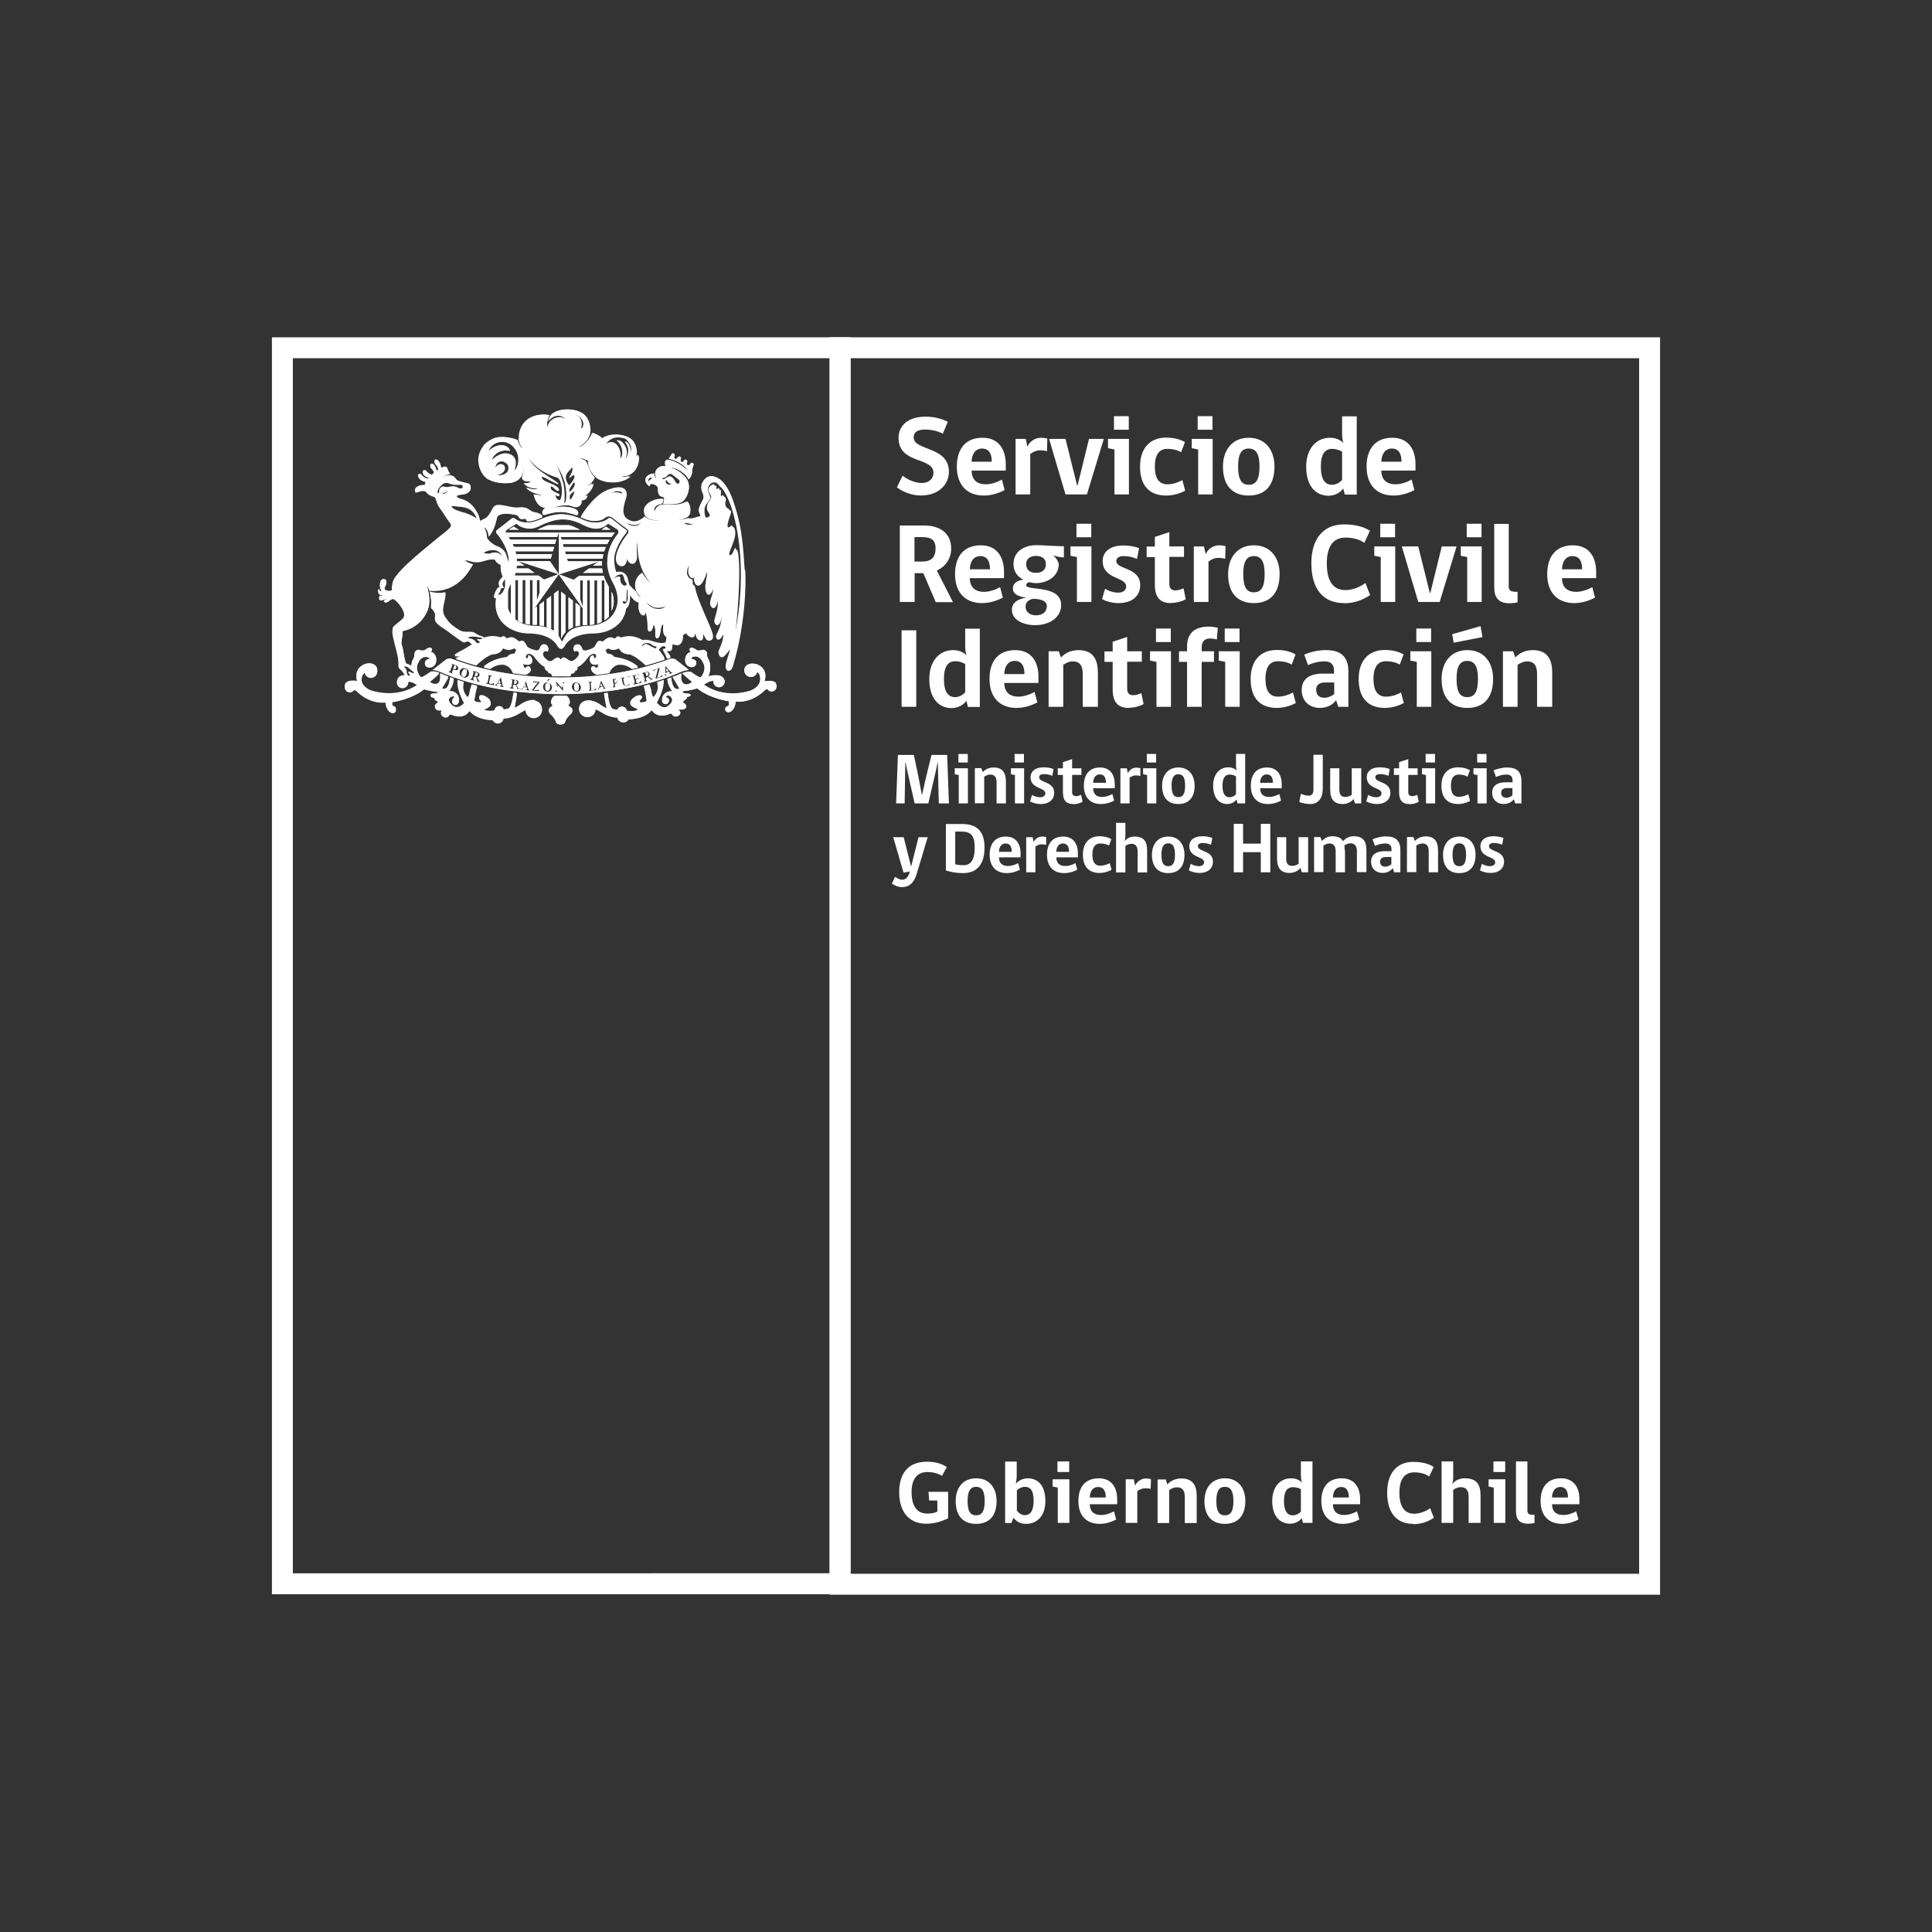 <?xml version="1.0" encoding="UTF-8"?>
<svg xmlns="http://www.w3.org/2000/svg" id="Capa_1" viewBox="0 0 120 120">
  <rect x="0" y="0" width="120" height="120" fill="#333333" stroke="none"/>
  <defs>
    <style>.cls-1{fill:#fff;}</style>
  </defs>
  <g>
    <path class="cls-1" d="M103.11,99.05H51.53V20.95h51.58V99.05Zm-50.28-1.3h48.98V22.25H52.83V97.75Z"></path>
    <path class="cls-1" d="M52.83,99.02H16.89V20.95H52.83V99.02Zm-34.63-1.3H51.53V22.25H18.19V97.72Z"></path>
  </g>
  <g>
    <g>
      <path class="cls-1" d="M37.99,36.75v1.2c.22-.51,.12-.93,0-1.2"></path>
      <path class="cls-1" d="M40.51,29.7c-.05,.11-.2,.11-.23,.25-.13-.12,.11-.38,.23-.25m.82-.05c.11-.07,.22-.3,.39-.19,.08,.04,.16,.13,.25,.19,.09,.07,.19,.12,.24,.21,.05,.1-.09,.35-.24,.13-.1-.16-.25-.46-.48-.35-.19,.1-.32,.23-.36,.1-.01-.06,.14-.06,.21-.1m.02,.19c.07-.09,.1,.3,.4,.19-.22,.26-.5,0-.4-.19m-1.01,.4s-.02-.17,.14-.18c.14,0,.35,.12,.38,.25,.03,.15-.09,.52,.39,.58,0,0,0,.08-.01,.15h0c0,.09-.03,.18-.07,.26,.03,0,.06,0,.09,0,.65,.03,1.02-.02,1.2-.22,0,0,.11-.12,.17-.24,.17-.34,.19-.65,.1-.9h0s-.01-.03-.02-.05c-.01-.03-.03-.06-.04-.09-.15-.26-.52-.59-1-.75-.03,0-.06-.01-.1-.01,0,0,0,0,0,0,0,0,0,0,.02-.01h0s0,0,0,0c.01,0,.1,0,.1,0,.35,.04,.94,.39,1.06,.74,.11-.07,.21-.27,.23-.44h0s-.01-.25,.08-.43c.03-.06,0-.12-.05-.14-.05-.02-.11,0-.14,.05-.09,.18-.29,.08-.21-.1,.03-.06,0-.12-.05-.15-.05-.02-.11,0-.14,.05-.08,.18-.28,.08-.2-.1,.03-.06,0-.12-.05-.14-.05-.02-.11,0-.14,.05-.08,.18-.29,.08-.2-.1,.03-.06,0-.12-.05-.15-.05-.02-.11,0-.14,.06-.06,.13-.12,.21-.17,.27,.39,.08,.8,.29,1.06,.56,0,0,.11,.12,.12,.14,0,0,0,0,0,0,0,0,0,0,0,0,0,.02,.01,.03,.01,.04,0,0-.01,0-.01,0-.04-.05-.08-.09-.12-.12-.44-.36-.82-.52-1.13-.56-.21,.02-.15,.26-.13,.41-.35-.08-.62,.19-.64,.43,0,.09,.02,.18,.07,.29,0,0,0,.02,0,.02-.01,0-.07-.03-.09-.11-.02-.05-.04-.12-.05-.18-.29,.02-.55,.17-.53,.43,0,.16,.19,.35,.26,.36"></path>
      <path class="cls-1" d="M48.21,42.44c-.2-.24-.73-.12-.73-.12,.28-.85-.5-1.07-.5-1.07-.28-.07-.46-.02-.58,.06,0,0,0,0,0,0,0,0,0,0,0,0-.02,.02-.04,.03-.06,.05-.07,.07-.11,.17-.11,.28,0,.22,.18,.41,.41,.41,.09,0,.17-.03,.23-.07,.08-.06,.14-.14,.16-.24,.11,.07,.15,.19,.15,.19,.23,.72-.58,.98-.58,.98-1.79,.54-2.88-.39-2.88-.39l.31-.17c.11-.05,.21-.06,.28-.06,0,.01,0,.03,0,.05,0,.2,.16,.35,.35,.35s.35-.16,.35-.35c0-.07-.02-.12-.05-.17h0s-.03-.04-.03-.04c-.21-.32-.93-.11-.93-.11,.24-.59,.03-1.02,.03-1.02-.13-.22-.11-.3-.11-.3,0-.21-.05-.23-.05-.23-.11-.15-.3-.07-.3-.07-.29,.06-.35-.06-.35-.06-.24-.17-.35-.07-.35-.07-.1,.07,.04,.25,.04,.25-.26,0-.33,.33-.33,.33-.11,.54,.34,.59,.34,.59,.32,.02,.33-.25,.33-.25,.04-.25-.32-.26-.32-.26,.06-.15,.17-.15,.17-.15,.37-.09,.55,.33,.55,.33,.3,.47-.08,.92-.08,.92-.06,.07-.12,.03-.12,.03-.21-.09-.51-.32-.51-.32,0,0-.02-.01-.03-.02h-.13c-.14,0-.29,.05-.39,.09,.14,.15,.61,.55,.61,.55-.35,.28-.56,.08-.56,.08-.17-.18-.13-.49-.11-.62-.01,0-.03,.01-.04,.02-.16,.07-.33,.14-.5,.2,.17,.29,.43,.73,.43,.73-.41,.15-.5-.4-.52-.7-.08,.03-.16,.06-.24,.09,.02,.07,.02,.12,.02,.12,.03,.3,.3,.66,.3,.66-.29-.06-.47,.13-.47,.13-.19,.16-.18,.37-.17,.45,0,.11,.1,.2,.21,.2s.21-.09,.21-.21-.09-.2-.2-.21c.09-.22,.31-.04,.31-.04,.31,.28-.18,.6-.18,.6-.35,.24-.69-.22-.69-.22,.37-.66,.44-1.12,.43-1.41-.13,.04-.26,.09-.39,.13,.18,.59-.24,.94-.24,.94-.12-.08-.14-.4-.14-.4-.03-.14-.08-.27-.12-.39-.11,.03-.22,.06-.34,.09,.12,.37,.18,.92,.18,.92-.07,.08-.27,.1-.27,.1-.29,.03-.14-.14-.14-.14,.14-.12,.11-.21,.11-.21-.09-.2-.4-.01-.4-.01-.43,.24-.3,.49-.3,.49,.05,.15,.48,.3,.48,.3-.23,.18-.67,.1-.73,.09-.01-.12-.1-.22-.22-.25-.02,0-.03,0-.03,0-.15-.02-.23,.05-.28,.11-.02,.03-.04,.06-.05,.09l-.26-.05c-.18-.03-.29-.55-.34-1-.07,0-.14,.02-.22,.03,.07,.49,.16,.92,.16,.92-.09,0-.47-.27-.47-.27-.48-.29-.81-.2-.82-.19-.24,.04-.42,.25-.42,.5,0,.28,.23,.51,.51,.51s.51-.22,.51-.5c.18,.09,.35,.19,.35,.19,.46,.31,.89,.34,1.01,.34,.03,.17,.19,.3,.37,.3,.14,0,.26-.08,.32-.19,.98-.03,1.34-.47,1.34-.47,.1-.14,.13-.06,.13-.06,.36,.52,1.06,.2,1.06,.2,.13-.07,.16,.02,.16,.02,.14,.22,.36,.11,.36,.11,.28-.14,.11-.32,.11-.32-.09-.1,.02-.09,.02-.09,.33,.05,.39-.14,.39-.14,.07-.15-.17-.28-.17-.28-.06-.08,.06-.15,.06-.15,.2-.11,.16-.22,.16-.22,.25,0,.23-.11,.23-.11,0-.1-.3-.09-.3-.09-.24-.02-.19-.15-.19-.15,.36-.01,.9-.17,.9-.17,.79,.64,1.97,.8,1.97,.8,.02,.12-.02,.28-.02,.3,0,0-.02,0-.02,0-.1,0-.19,.08-.19,.19,0,.1,.09,.19,.19,.19,.02,0,.05,0,.05,0,.38-.1,.41-.66,.41-.66,1.07,.1,1.81-.71,1.81-.71,.11-.09,.16-.06,.18-.03t0,0c.06,.07,.14,.11,.24,.11,.1,0,.2-.05,.25-.13,.04-.06,.05-.12,.06-.17h0c0-.13-.06-.21-.06-.21"></path>
      <path class="cls-1" d="M35.27,43.82c.1-.05,.12-.17,.12-.17,.02-.29-.19-.43-.2-.43-.13,0-.25,0-.38,0h0c-.13,0-.26,0-.38,0,0,0-.22,.14-.2,.43,0,0,.02,.12,.12,.17,0,0-.27,.12-.27,.3,0,0-.03,.14,.21,.33,0,0,.17,.2,.23,.34,0,0,.01,.21,.3,.21s.3-.21,.3-.21c.05-.15,.23-.34,.23-.34,.24-.19,.21-.33,.21-.33,0-.19-.28-.3-.28-.3"></path>
      <polygon class="cls-1" points="37.28 42.63 37.42 42.62 37.33 42.45 37.28 42.63"></polygon>
      <polygon class="cls-1" points="32.53 42.64 32.67 42.65 32.62 42.47 32.53 42.64"></polygon>
      <path class="cls-1" d="M31.98,42.25s-.01,0-.02,0l-.03,.22s.08,0,.1,0c.02,0,.03-.01,.04-.03,.01-.01,.02-.04,.02-.06,0-.04,0-.07-.02-.09-.02-.02-.05-.03-.1-.04"></path>
      <path class="cls-1" d="M34.02,42.42s-.09,.02-.11,.05c-.03,.04-.04,.1-.04,.18,0,.09,0,.15,.03,.19,.02,.04,.06,.06,.1,.06,.05,0,.09-.01,.11-.05,.03-.04,.04-.1,.05-.19,0-.08,0-.14-.03-.19-.02-.04-.06-.06-.11-.07"></path>
      <path class="cls-1" d="M35.8,42.42s-.08,.02-.11,.06c-.02,.04-.03,.1-.03,.18,0,.09,.02,.15,.04,.19,.03,.04,.06,.06,.11,.06,.05,0,.09-.02,.11-.06,.02-.04,.03-.1,.03-.19,0-.08-.02-.14-.04-.18-.03-.04-.06-.06-.11-.06"></path>
      <polygon class="cls-1" points="30.94 42.41 31.08 42.43 31.04 42.25 30.94 42.41"></polygon>
      <path class="cls-1" d="M28.23,41.33l-.08,.21h.03s.07,.03,.1,.01c.02-.01,.04-.04,.05-.07,.01-.03,.01-.05,0-.07,0-.02-.02-.04-.03-.05-.01-.01-.04-.03-.07-.04"></path>
      <path class="cls-1" d="M28.79,41.59s-.06,.08-.09,.16c-.03,.08-.04,.15-.03,.19,.01,.04,.04,.07,.09,.09,.05,.01,.09,.01,.12-.02,.04-.03,.07-.08,.09-.17,.02-.08,.03-.14,.02-.19,0-.04-.04-.08-.09-.09-.05-.01-.09,0-.12,.02"></path>
      <path class="cls-1" d="M29.57,41.76s-.01,0-.02,0l-.06,.21s.08,.02,.1,.02c.02,0,.03-.01,.05-.02,.01-.02,.02-.03,.03-.06,.01-.04,0-.07,0-.09-.01-.02-.05-.03-.09-.05"></path>
      <path class="cls-1" d="M40.21,41.77s-.06,0-.1,0c0,0-.01,0-.02,0l.06,.21s.08-.02,.09-.03c.01-.01,.02-.02,.03-.04,0-.02,0-.04,0-.07-.01-.04-.03-.06-.05-.07"></path>
      <polygon class="cls-1" points="41.39 41.71 41.52 41.66 41.4 41.52 41.39 41.71"></polygon>
      <path class="cls-1" d="M41.59,41.85l-.02-.04s.04-.02,.04-.02c0,0,0-.02,0-.02,0,0,0-.01-.02-.02h0s-.03-.04-.03-.04l-.17,.06v.03s0,.04,0,.04c0,.01,.01,.02,.02,.02,.01,0,.03,0,.05,0l.02,.04-.18,.07-.02-.04s.05-.06,.05-.12v-.48s.06-.02,.06-.02l.33,.35s.06,.06,.07,.06c.02,0,.03,0,.04,0l.02,.05-.27,.1Zm-.87,.3v-.04s.15-.57,.15-.57l-.09,.03c-.06,.02-.09,.04-.11,.05-.01,.02-.02,.05-.02,.1l-.04,.02-.04-.15,.46-.15v.04s-.15,.57-.15,.57l.12-.04s.06-.02,.08-.03c.01-.01,.03-.03,.03-.05,0-.02,0-.05,0-.08h.05s.04,.15,.04,.15l-.5,.16Zm-.27,.08s-.06-.05-.13-.12c-.03-.03-.05-.05-.07-.06-.01,0-.02-.01-.03-.01-.01,0-.03,0-.06,.01l.04,.13s.01,.04,.03,.05c.01,0,.03,0,.06,0h0s.01,.04,.01,.04l-.3,.08v-.05s0,0,0,0c.03,0,.05-.02,.05-.03,0-.01,0-.03,0-.06l-.09-.33s-.01-.04-.03-.05c-.01,0-.03,0-.06,0h-.01s-.01-.04-.01-.04l.22-.06h.05s.08-.04,.11-.04c.02,0,.05,0,.07,0,.03,0,.05,.02,.07,.04,.02,.02,.03,.04,.04,.06,.02,.06,0,.12-.07,.17,.02,0,.07,.04,.13,.09,.05,.04,.08,.07,.1,.07,.02,0,.03,0,.05,0v.05s-.16,.05-.16,.05Zm-1.08,.27v-.05s0,0,0,0c.03,0,.04-.02,.05-.03,0-.01,0-.03,0-.06l-.08-.33s-.02-.04-.03-.05c-.01,0-.03,0-.06,0h-.01s0-.04,0-.04l.48-.11,.04,.14h-.04s-.03-.03-.04-.04c-.01-.01-.03-.02-.04-.02-.01,0-.03,0-.05,0l-.11,.02,.05,.2h.05s.04-.03,.05-.04c0-.01,0-.03,0-.06h.05s.04,.18,.04,.18h-.05s0,0,0,0c0-.02-.01-.03-.02-.04-.01-.01-.03-.01-.06,0h-.05s.03,.15,.03,.15c0,.03,.01,.04,.02,.05,0,0,.01,.02,.03,.02,.01,0,.04,0,.06,0,.03,0,.06-.02,.08-.03,.01-.01,.03-.03,.03-.06,0-.03,.01-.05,.01-.08h.05s.04,.18,.04,.18l-.52,.12Zm-.26-.4l.04,.19s.01,.07,.01,.1c0,.03,0,.05-.02,.08-.01,.03-.04,.05-.07,.07-.03,.02-.07,.04-.11,.05-.04,0-.08,0-.12,0-.04,0-.07-.02-.09-.04-.02-.02-.04-.04-.05-.06-.01-.02-.02-.05-.03-.09l-.04-.23s-.01-.04-.02-.05c0,0-.03,0-.06,0v-.05s.29-.06,.29-.06v.05s0,0,0,0c-.03,0-.04,.01-.05,.02,0,.01,0,.03,0,.06l.04,.22s.02,.07,.03,.1c.01,.02,.03,.04,.06,.05,.03,.01,.06,.02,.09,0,.03,0,.06-.02,.08-.04,.02-.02,.03-.05,.03-.07,0-.02,0-.06,0-.11l-.04-.19c0-.06-.04-.08-.1-.07v-.05s.2-.04,.2-.04v.05s-.02,0-.03,.02c-.01,0-.02,.02-.02,.03,0,.01,0,.03,0,.05m-.67,.14s-.02-.04-.04-.06c-.01-.01-.03-.02-.04-.03-.01,0-.03,0-.06,0h-.09s.03,.21,.03,.21h.05s.04-.02,.04-.03c0,0,.01-.03,0-.06h.05s.03,.19,.03,.19h-.05s-.02-.04-.03-.05c0,0-.03-.01-.05,0h-.04s.03,.16,.03,.16c0,.03,0,.04,.02,.05,.01,.01,.03,.01,.06,0h.01s0,.04,0,.04l-.31,.05v-.05s0,0,0,0c.03,0,.05-.01,.05-.02,0-.01,0-.03,0-.05l-.05-.34s-.01-.04-.02-.05c-.01,0-.03-.01-.06,0h-.01s0-.04,0-.04l.48-.08,.03,.15h-.05Zm-1,.58v-.05s.04,0,.04-.02c0,0,0,0,0-.02,0,0,0-.01-.01-.02h0s-.02-.05-.02-.05l-.18,.02v.03s-.02,.04-.02,.04c0,.02,0,.02,.02,.03,0,0,.02,0,.04,0v.04s-.18,.02-.18,.02v-.05s.06-.04,.07-.1l.13-.47h.05s.23,.42,.23,.42c.02,.04,.04,.07,.06,.08,.02,0,.03,0,.04,0v.05s-.28,.03-.28,.03Zm-.88,.09v-.05s0,0,0,0c.03,0,.05,0,.06-.02,0-.01,.01-.03,0-.06l-.03-.34s0-.04-.02-.05c0-.01-.03-.01-.06-.01h0s0-.05,0-.05l.31-.03v.05s0,0,0,0c-.03,0-.05,0-.06,.02,0,.01-.01,.03,0,.06l.03,.33s0,.04,0,.05c0,0,0,.02,.02,.02,.01,0,.03,0,.06,0,.05,0,.09-.02,.11-.05,.02-.03,.04-.06,.04-.11h.05s.01,.19,.01,.19l-.53,.05Zm-.49-.05c-.06,.06-.13,.09-.23,.1-.07,0-.13-.01-.18-.04-.06-.03-.09-.06-.12-.11-.02-.05-.04-.1-.04-.14,0-.05,.01-.1,.04-.15,.03-.05,.06-.09,.11-.11,.05-.03,.1-.04,.16-.04,.1,0,.18,.02,.24,.08,.06,.06,.09,.13,.1,.21,0,.08-.02,.15-.08,.21m-.96-.43s-.03,0-.04,0c-.01,0-.02,.02-.02,.03,0,.01,0,.03,0,.06v.44h-.06l-.37-.43v.27s0,.07,.02,.08c.02,.01,.04,.02,.06,.02v.05h-.22v-.05s.04,0,.05-.01c.01-.01,.02-.02,.03-.03,0-.01,0-.03,0-.06v-.3c0-.06-.03-.09-.08-.09v-.05h.2s.32,.36,.32,.36v-.21c0-.06-.03-.09-.08-.09v-.05h.21v.05Zm-.85,.45c-.06,.06-.14,.08-.24,.08-.07,0-.13-.02-.18-.05-.05-.03-.08-.07-.1-.12-.02-.05-.03-.1-.03-.14,0-.06,.02-.1,.05-.15,.03-.05,.07-.08,.12-.11,.05-.02,.11-.03,.16-.03,.1,0,.18,.04,.24,.1,.06,.06,.08,.14,.08,.22,0,.08-.04,.15-.09,.21m-.69-.5l-.36,.46h.13s.06,.01,.08,0c.02,0,.03-.02,.05-.03,.01-.02,.03-.04,.04-.07h.05s-.02,.18-.02,.18l-.52-.04v-.04s.36-.47,.36-.47h-.09c-.06-.01-.1,0-.12,0-.02,.01-.04,.04-.06,.08h-.04s.02-.16,.02-.16l.49,.04v.04Zm-.63,.5l-.29-.03v-.05s.05,0,.05,0c0,0,.01-.01,.01-.02,0,0,0-.02,0-.03h0s-.01-.06-.01-.06l-.18-.02v.03s-.03,.03-.03,.04c0,.01,0,.02,.01,.03,0,0,.03,.01,.05,.01v.05s-.19-.02-.19-.02v-.05s.07-.02,.1-.08l.22-.43h.05s.14,.47,.14,.47c.01,.04,.03,.07,.04,.08,.01,.01,.03,.01,.04,.02v.04Zm-.64-.06l-.18-.03s-.04-.07-.07-.16c-.02-.04-.03-.07-.04-.08,0-.01-.02-.02-.03-.02,0,0-.03-.01-.06-.02l-.02,.14s0,.04,0,.05c0,.01,.03,.02,.05,.03h.01v.05s-.32-.04-.32-.04v-.05s.02,0,.02,0c.03,0,.05,0,.06,0,0,0,.02-.03,.02-.05l.05-.34s0-.05,0-.06c0-.01-.02-.02-.05-.02h-.01s0-.05,0-.05l.23,.03h.05c.05,.01,.09,.02,.11,.03,.02,0,.05,.02,.07,.03,.02,.01,.04,.04,.05,.06,0,.02,.01,.05,0,.08,0,.07-.05,.11-.13,.12,.02,.02,.04,.06,.08,.14,.03,.06,.05,.09,.06,.1,.01,.01,.03,.02,.05,.02v.05Zm-.98-.14l-.28-.05v-.05s.05,0,.06,0c0,0,.01,0,.01-.02,0,0,0-.02,0-.03h0s-.01-.06-.01-.06l-.17-.03-.02,.03s-.02,.03-.02,.04c0,.01,0,.02,0,.03,0,0,.03,.01,.05,.01v.05s-.2-.03-.2-.03v-.05s.08-.02,.11-.08l.25-.41h.05s.1,.48,.1,.48c0,.05,.02,.08,.03,.09,.01,0,.02,.02,.04,.02v.05Zm-.64-.12l-.52-.11v-.04h.02s.05,0,.06,0c0,0,.02-.02,.02-.05l.07-.33s0-.05,0-.06c0-.01-.02-.02-.05-.03h0s.01-.05,.01-.05l.3,.06v.04s-.02,0-.02,0c-.03,0-.05,0-.06,0,0,0-.02,.02-.02,.05l-.07,.32s0,.04,0,.05c0,0,0,.01,.02,.02,.01,0,.03,.02,.06,.02,.05,.01,.09,0,.12-.01,.03-.02,.05-.05,.07-.09h.04s-.04,.2-.04,.2Zm-.95-.38c.02,.06,.03,.1,.05,.11,.01,.02,.02,.03,.04,.03v.05s-.19-.05-.19-.05c-.01-.02-.03-.08-.05-.17,0-.04-.02-.07-.03-.09,0-.01-.01-.02-.02-.03,0,0-.03-.01-.06-.02l-.04,.13s0,.05,0,.06c0,.01,.02,.02,.05,.03h0s-.01,.05-.01,.05l-.3-.08v-.05s.03,0,.03,0c.03,0,.04,0,.06,0,.01,0,.02-.02,.03-.05l.09-.33s0-.05,0-.06c0-.01-.02-.02-.05-.03h0s.01-.05,.01-.05l.22,.06h.05s.08,.04,.11,.04c.02,.01,.05,.02,.06,.04,.02,.02,.03,.04,.04,.07,0,.03,0,.05,0,.08-.02,.07-.07,.1-.15,.11,.02,.02,.04,.07,.06,.14m-.59-.29c-.03,.08-.07,.14-.14,.17-.07,.04-.16,.04-.25,.01-.06-.02-.12-.05-.16-.1-.04-.04-.06-.09-.07-.14,0-.05,0-.1,.01-.15,.01-.05,.04-.09,.09-.13,.04-.04,.09-.06,.15-.07,.06,0,.11,0,.16,.02,.1,.03,.17,.08,.2,.15,.04,.08,.04,.15,.02,.23m-.67-.35s-.04,.06-.06,.08c-.03,.02-.07,.02-.1,.02-.04,0-.08-.02-.14-.04h-.04s-.05,.12-.05,.12c0,.02,0,.04,0,.06,0,.01,.02,.02,.05,.03h.01s-.02,.05-.02,.05l-.3-.11,.02-.04h0s.05,.01,.06,0c.01,0,.02-.02,.03-.05l.12-.32s.01-.04,0-.05c0-.01-.02-.02-.05-.03h-.01s.02-.05,.02-.05l.22,.08c.05,.02,.1,.04,.13,.05,.03,.01,.06,.03,.07,.05,.02,.02,.03,.05,.04,.08,0,.03,0,.05,0,.08m5.54,.64h.17s-.2,.14-.2,.14h-.04l.07-.14Zm7.72-1.28c-.08,0-.13,.02-.13,.02-.26,.07-2.72,1.15-6.79,1.16-4.07,0-6.52-1.09-6.79-1.16,0,0-.06-.02-.13-.02s-.14,.02-.2,.06l-.83,.65h0c.24,0,.51,.13,.52,.13,2.17,.95,4.65,1.34,7.43,1.37,2.78-.03,5.26-.42,7.43-1.37,0,0,.28-.13,.52-.13h0l-.83-.65c-.06-.04-.13-.06-.2-.06"></path>
      <path class="cls-1" d="M31.9,32.71c-.07,.05-.19,.12-.3,.19h.63c-.13-.07-.25-.14-.32-.19"></path>
      <path class="cls-1" d="M35.98,32.88c-.09-.05-.21-.1-.26-.12-.02,0-.03-.01-.03-.02-.12-.05-.24-.09-.34-.12h-1.28c-.11,.03-.22,.07-.34,.12,0,0-.02,0-.03,.02-.05,.02-.17,.07-.26,.12,0,0-.02,0-.04,.02h2.62s-.03-.02-.03-.02"></path>
      <path class="cls-1" d="M37.65,32.72s0,0-.01-.01c0,0,0,0,0,0-.05,.04-.14,.11-.27,.19h.55c-.1-.07-.2-.13-.26-.18"></path>
      <path class="cls-1" d="M31.55,37.94v-1.36c-.11,.26-.27,.82,0,1.36"></path>
      <path class="cls-1" d="M34.7,33.08h-3.34s0,0,0,0c0,.03,.02,.07,.04,.09,.02,.02,.07,.08,.13,.17h3.09l.08-.27Z"></path>
      <path class="cls-1" d="M34.56,33.52h-2.92c.05,.08,.1,.17,.14,.27h2.69l.08-.27Z"></path>
      <path class="cls-1" d="M34.34,34.24l.08-.27h-2.56c.03,.09,.07,.17,.09,.27h2.39Z"></path>
      <path class="cls-1" d="M34.29,34.42h-2.29c.02,.09,.03,.17,.04,.27h2.17l.08-.27Z"></path>
      <path class="cls-1" d="M31.98,35.58h1.22l-.37-.27h-.79c-.01,.08-.03,.17-.06,.27"></path>
      <path class="cls-1" d="M32.04,34.86s0,.02,0,.02c0,.03,.01,.12,0,.25h.53l-.38-.27h-.16Z"></path>
      <path class="cls-1" d="M36.02,36.03h.18v1.68l-.18-.52v-1.16Zm-1.32-.36l1.49,2.11v1.05c.1-.01,.18-.01,.21-.01,.02,0,.04,0,.06,0v-2.78h.18v2.77c.09,0,.19-.02,.27-.04v-2.73h.18v2.69c.1-.03,.19-.07,.27-.11v-2.58h.18v2.48c.1-.07,.19-.14,.25-.2,0,0,.01-.02,.02-.03v-1.84c-.08-.15-.15-.28-.21-.41h0c-.04-.1-.08-.19-.1-.27h-1.53l-.34,.25-.67-.25-.24-.09,2.51-.81h-1.96l-.05-.17h2.21c.01-.09,.03-.18,.05-.27h-2.34l-.05-.18h2.44c.03-.09,.06-.18,.1-.27h-2.62l-.05-.18h2.76c.05-.1,.1-.19,.15-.27h-2.99l-.05-.18h3.16c.09-.13,.16-.21,.18-.23,.01-.02,.02-.03,.02-.03h-3.44v-.04s-.01,.04-.01,.04v2.59h0Z"></path>
      <path class="cls-1" d="M35.31,39.11c.09-.06,.18-.1,.27-.14v-1.67l-.27-.2v2.01Z"></path>
      <path class="cls-1" d="M34.85,39.66c.04-.07,.08-.13,.1-.16v-.02c.06-.08,.11-.15,.17-.21v-2.31l-.27-.21v2.91Z"></path>
      <path class="cls-1" d="M34.41,39.21c.08,.07,.16,.16,.22,.27v.02s.04,.04,.05,.06v-2.89l-.27,.2v2.34Z"></path>
      <path class="cls-1" d="M33.96,38.95c.09,.03,.18,.08,.27,.13v-2.07l-.27,.2v1.74Z"></path>
      <path class="cls-1" d="M35.75,38.91c.09-.03,.18-.05,.27-.06v-1.2l-.27-.21v1.47Z"></path>
      <path class="cls-1" d="M33.52,38.84c.08,.01,.17,.03,.27,.05v-1.55l-.27,.2v1.29Z"></path>
      <path class="cls-1" d="M33.34,36.03h.18v.79l-.18,.53v-1.31Zm-1.34,2.44v-2.44h.18v2.55c.08,.04,.17,.08,.27,.12v-2.67h.18v2.72c.08,.02,.17,.04,.27,.05v-2.77h.18v2.78s.08,0,.11,0c.02,0,.08,0,.15,0v-1.14l-.16,.12,1.52-2.13h0s0,0,0,0h0l-.55-.81h-1.96l2.51,.81-.91,.34-.34-.25h-1.52c-.03,.09-.06,.18-.1,.27-.03,.07-.06,.13-.1,.2v1.99c.05,.07,.14,.16,.27,.25"></path>
      <path class="cls-1" d="M36.21,35.58h1.24c-.02-.1-.04-.19-.05-.27h-.81l-.37,.27Z"></path>
      <path class="cls-1" d="M37.4,34.86h-.19l-.38,.27h.55c0-.09,0-.15,0-.19,0-.03,0-.05,0-.08"></path>
      <path class="cls-1" d="M30.87,27.5c.38-.14,.77,.01,.97,.21,.62,.61,.28,1.47,.09,1.52,.13-.36,.2-.9-.37-1.04-.44-.11-.83,.22-1.04,.4,.13-.4,.57-.7,1.15-.58-.12-.34-.55-.48-1.06-.2-.12,.07-.21,.14-.29,.22,.09-.26,.3-.44,.54-.53m-.03,2.03c.31-.08,.58-.24,.5-.53-.02-.08-.09-.15-.21-.16-.17-.02-.29,.11-.38,.24,.02-.27,.19-.45,.46-.42,.14,.02,.34,.15,.37,.3,.08,.43-.31,.61-.75,.57m2.06-1.02c.25,.4,.9,.93,1.72,1.15,.28,.08,.41,.97,.19,1.41-.26,0-.29-.18-.34-.37,.12,.09,.27,.21,.26,0-.1-.08-.67-.23-.52-.48,.1-.14,.4,.42,.49,.23,.05-.37-1.1-.49-1.07-.81,0-.17,.91,.44,1.04,.43-.01-.2-1.35-.74-1.76-1.47-.03-.05-.04-.1-.04-.1,0,0,.01,0,.01,0m2.27,1.71c.04,.34,.1,.78-.06,1.08-.09-.02-.04-.18-.04-.25,0-.38-.01-.75-.11-1.07-.05-.16-.17-.67-.51-1.31,.13,.15,.64,.94,.71,1.55m.36-1.2c.24,.1-.12,.59-.15,.69,.06-.03,.25-.24,.33-.17,.12,.11-.26,.61-.36,.64-.54-.71,.15-.92,.18-1.16m.75-2.73c.02,.28-.14,.37-.17,.35-.01,0-.01-.02,0-.03,.08-.19,.05-.48-.1-.66-.1-.12-.29-.19-.31-.21-.02-.02,.49,.1,.58,.55m-.89,4.3c-.1-.18,.17-.42,.24-.6,.34-.05-.09,.55-.24,.6m.07,.5c-.07-.03-.08-.18-.07-.25,.03-.18,.24-.26,.33-.36,.02,0,0,.29-.27,.61m3.31-3.88c.19,.06,.34,.22,.45,.46,.09,.21,.05,.43-.01,.55,0,0,0,0-.01,0,0,0,0,0,0-.01,.02-.12-.01-.33-.08-.5-.04-.09-.13-.24-.26-.28,.08,.12,.14,.21,.17,.29,.05,.11,.05,.18,.05,.23,0,.25-.11,.52-.23,.63,0,0,0,0-.01,0,0,0,0,0,0-.01,.13-.3,.14-.55,.03-.79-.01-.02-.02-.05-.04-.07-.09-.17-.25-.36-.49-.35,.12,.08,.21,.2,.28,.35,.14,.31,.11,.66-.06,.81,0,0,0,0-.01,0,0,0,0,0,0,0,0-.04,0-.09,.01-.13,.01-.1,.01-.21-.02-.32-.13-.55-.58-.74-.9-.42,0,0,.35-.66,1.14-.42m-8.36,2.57c.49,.27,1.11,.23,1.34,.2,.12-.03,.25-.07,.38-.16,.02-.01,.03-.02,.05-.04,0,0,.01-.01,.02-.02,.2-.17,.31-.43,.3-.78,0,0,0-.02,.01-.02,.02,0,.05,.09,.05,.21,0,.13-.03,.29-.09,.42,0,.02,0,.04,0,.07,0,.05,.03,.1,.05,.13,.09,.1,.32,.14,.51,.06,0,0,.02,0,.02,0,0,.02-.12,.15-.34,.15-.04,0-.09,0-.14-.01,.12,.21,.47,.36,.83,.33,0,0,.02,0,.02,.01,0,.02-.09,.05-.21,.05-.17,0-.36-.04-.51-.12,.17,.21,.46,.39,.97,.46,.01,.06-.38,.01-.49-.03,.23,.91,.72,.81,.73,.87-.14,.05-.24,.22-.14,.42,.52-.19,.9-.2,1.02-.2s.51,.02,1.04,.21c.06-.08,.06-.16,.03-.24-.08-.23-.78-.4-1.43-.21-.03,.01-.06,.03-.09,.05,0,0,0,0,0,0,0,0,0,0,0-.02h0s.09-.06,.09-.06c.29-.15,.88-.21,1.21-.05,0,0,0,0,0,0,.28,.12,.53-.22,.44-.4,.21,.01,.36-.12,.37-.32-.04,.02-.08,.04-.11,.05h0c-.07,.04-.14,.04-.15,.03,0,0,0,0,0-.01h0s0,0,0,0c0,0,0,0,0,0,.03-.02,.06-.03,.09-.04,.38-.22,.57-.66,.53-.79-.03,.08-.15,.14-.27,.15-.06,0-.1,0-.1-.02,0,0,0-.01,.01-.01,.05,0,.09-.03,.13-.05,.14-.1,.26-.27,.32-.42-.24-.23-.32-.49-.46-.85-.05-.13-.16-.27-.33-.28,0,0-.06,0-.07,0-.02,0-.04,0-.06,.01,0,0-.01,0-.01,0,.18-.15,.39,.01,.5,.08,.02-.34,.14-.42,.15-.42,0,0,0,.02,0,.02-.23,.69,.23,1.35,.59,1.56,.48,.26,1.36,.3,1.94-.2h0c-.1,.03-.22,.05-.31,.05-.12,0-.21-.02-.21-.05,0,0,.01-.02,.02-.01,.08,0,.15,0,.22,0,.83-.22,.87-1.25,.73-1.31,0,0-.01,0-.01,0-.02,.06-.04,.12-.07,.18-.05,.11-.12,.17-.14,.16,0,0,0-.02,0-.02,.18-.32,.18-.57,.08-.88-.06-.17-.16-.34-.32-.45-.42-.3-1.27-.35-1.72,.01-.16-.16-.36-.28-.6-.36-.06,.26-.34,.6-.59,.78-.05,.03-.19,.13-.25,.13,0,0-.06-.01,0-.06,.45-.28,.67-.62,.67-1.04h0c-.01-.22-.07-.62-.32-.9-.41-.44-1.5-.5-2.01-.08-.13,.14-.22,.31-.26,.52,.05-.15,.17-.31,.4-.38,.22-.07,.65-.02,.71,.24-.38-.39-1.06-.1-1.16,.55h0s-.03,.04-.03,.04h0s-.04,0-.03-.3c0-.18,.06-.41,.15-.6-.84-.15-1.85,.26-1.84,1.52,.01,.17,.08,.34,.24,.53,.03,.04,0,.05,0,.05-.02,.01-.13-.06-.19-.14-.08-.11-.16-.27-.19-.41-.53-.19-.86-.19-1.16-.17-.31,.03-.72,.31-.86,.49-.06,.08-.14,.2-.19,.3-.1,.2-.18,.46-.15,.75,.05,.49,.29,.9,.64,1.1"></path>
      <path class="cls-1" d="M25.55,41.8s0,0-.01,0c-.06-.03-.12-.07-.17-.1-.05,.08,.05,.16,.1,.23,0,.03-.04,.04-.07,.04h0s-.08,0-.11-.02h0s0,0,0,0c-.1-.05-.12-.2-.12-.28,0-.07-.04-.2-.17-.27,.2-.13,.5,.19,.53,.22h0s.1,.07,.14,.11c.01,.01,.03,.03,.04,.04-.02,.06-.08,.05-.15,.02m2.36-10.37c.47,.04,.93,.04,1.23,.21,.01,0,.02,.01,.04,.02,.09,.06,.34,.26,.44,.62-.4-.25-.54-.31-.88-.43-.32-.11-.7-.17-.83-.43m-.57-.85c.3,.11,.33-.27,.4-.18,.1,.17-.18,.44-.4,.18m-.26,.05c-.11-.25,.29-.59,.39-.62,.23-.08,.4,.06,.64,.09,.14,.02,.3,0,.42,0,.27,.02,.2,.22,.15,.25-.22,.06-.35-.11-.54-.13-.14-.01-.29,.06-.42,.05-.12,0-.21-.09-.32,0-.01,0-.17,.13-.13,.27,.01,.1-.13,.15-.18,.08m4.07,4.02c-.09,.02-.11-.39-.6-.29-.27,.12-.46,.05-.63-.02,.7-.39,1.28,0,1.23,.31m.07,.7c.06,.05,.11,.2,.13,.39,0,.01,0,.03,0,.04,0,.02,0,.04,0,.06,0,.02,0,.03,0,.05,0,.02,0,.03,0,.05v.04s0,.05,0,.08c0,.01,0,.03,0,.05,0,.02,0,.04,0,.05,0,.01,0,.03,0,.04,0,.03,0,.05,0,.08,0,.02,0,.03,0,.05,0,.02,0,.03,0,.05,0,.01,0,.03,0,.04,0,.02,0,.03-.01,.05,0,.03-.01,.05-.02,.07,0,.01,0,.03-.01,.04,0,.01-.01,.03-.02,.04,0,.01,0,.02-.01,.04,0,.02-.02,.04-.03,.06,0,.01,0,.02-.02,.03,0,.01-.01,.03-.02,.04,0,0-.01,.02-.02,.03-.01,.02-.03,.04-.04,.05,0,0,0,0-.01,.01-.01,.01-.03,.02-.04,.04,0,0-.01,0-.02,.01-.02,.01-.04,.03-.06,.03,0,0,0,0,0,0-.02,0-.04,.01-.06,.02,0,0,0,0-.02,0-.02,0-.05,0-.07,0-.01-.02-.01-.04-.01-.05,0-.07,.08-.14,.11-.22,.03-.08,.02-.13,.07-.19,.08,0,.14,.02,.16-.05-.11-.09-.12-.28,.02-.43,.21-.21,0-.67,.04-.72m.29,1.02c.47-.81,.42-1.37,.41-1.47,0-.9-.56-1.58-.63-1.65-.06-.07-.07-.14-.06-.18,.01-.08,.07-.13,.09-.14,.13-.09,.4-.26,.52-.33l.05-.03s.03-.01,.04-.01c.04,0,.07,.02,.12,.06,.11,.09,.32,.25,.68,.25,.06,0,.13,0,.2-.02,.19-.03,.5-.19,.5-.19,.1-.05,.22-.1,.27-.13h.03c.51-.22,.94-.24,1.06-.24s.55,.01,1.05,.23h.03c.05,.03,.18,.09,.27,.14,0,0,.31,.16,.5,.19,.07,0,.13,.02,.2,.02,.36,0,.57-.16,.68-.25,.05-.04,.08-.06,.12-.06,.01,0,.04,0,.05,.02,0,0,.02,.01,.06,.03,.12,.08,.38,.24,.52,.33,0,0,.07,.05,.08,.13,0,.04,0,.11-.06,.18-.06,.07-.63,.75-.63,1.64-.01,.12-.06,.67,.41,1.49,.02,.04,.53,.98-.03,1.8-.04,.08-.49,.75-1.63,.75-.1,0-1.02,.02-1.34,.6,0,0,0,.01-.02,.03-.04,.06-.15,.25-.2,.35-.01,.02-.03,.03-.05,.03-.02,0-.04-.01-.05-.03-.05-.1-.17-.29-.2-.35-.01-.02-.02-.03-.02-.03-.31-.59-1.23-.6-1.34-.6-1.15,0-1.59-.68-1.63-.76-.57-.84-.03-1.79-.03-1.8m6.67-.6s0,0,0,0c.05-.03,.11-.06,.18-.07,.03,0,.06,0,.1,0h0s.07,0,.1,.01c.02,0,.09,.13,.12,.26,0,.03,.06,.23,.13,.29,.07,.06,.04,.19-.12,.17h0c-.17-.03-.36-.29-.28-.56-.05-.01-.09-.01-.12,0h0s-.04,.01-.06,.02c0,0-.01,0-.02,0-.01,0-.02,.01-.03,.02,0,0-.02,0-.03,.01-.04,.04-.06,.1-.11,.1,0-.1,.06-.19,.15-.25m.7,.82s0,0,.01,.01c0,0,0,.01,0,.02,0,0,0,.02,0,.02,0,0,0,.02,0,.02,0,.01,0,.02,0,.04v.02c0,.06,0,.12,0,.2,0,.01,0,.02,0,.03,0,0,0,0,0,0,0,.05,0,.09,.01,.15,.02,.11-.01,.26-.07,.36,0,.02-.02,.03-.03,.04,0,.01-.02,.02-.03,.03,0,0,0,0,0,0-.01,0-.02,.01-.03,.02,0,0,0,0,0,0,0,0-.02,0-.03,0,0,0,0,0-.01,0-.01,0-.02,0-.03,0h-.01s-.02,0-.03-.01c0,0-.01,0-.02,0-.01,0-.02-.01-.03-.02,0,0-.01,0-.02-.01-.01-.01-.03-.02-.04-.03,0,0-.01,0-.02-.01,0,0-.08-.13,.04-.14,.02,.02,.03,.03,.05,.04,0,0,0,0,.01,0,0,0,.02,.01,.03,.02,0,0,0,0,0,0,.01,0,.02,0,.03,0,0,0,0,0,0,0,0,0,.01,0,.02-.02,0,0,0,0,0,0,0,0,.01-.01,.01-.02,0,0,0,0,0-.01,0-.01,0-.03,.01-.04,0,0,0-.01,0-.02,0-.01,0-.02,0-.04,0,0,0-.02,0-.03,0-.01,0-.02,0-.03,.01-.2,0-.48,.06-.57,0,0,.01-.02,.02-.02,0,0,0,0,0,0,0,0,.01,0,.02,0h0s.02,0,.03,0c0,0,0,0,0,0m1.54,1.09c.28,.11,.67,.05,.86-.11,0,0,.03,0,.04,0,.03,.03,0,.24-.36,.31-.6,.05-.99-.5-.96-.49,.03,0,.21,.21,.41,.29m-.53-5.33c-.08,.15-.2,.32-.39,.36-.34,.08-.68-.2-.69-.24-.02-.04,.28,.14,.56,.12,.21-.02,.38-.16,.5-.26,.01-.02,.03,0,.01,.02m-1.29-1.65s-.04,.01-.04,0c-.2-.1-.58-.09-.85,.05-.2,.1-.36,.31-.39,.32-.03,.02,.33-.53,.92-.59,.36,0,.4,.19,.37,.22m4.34,1.79c.07,0,.17-.03,.24-.05,.07-.02,.13-.1,.21-.1,.03,.03-.03,.07-.06,.09-.08,.07-.27,.17-.39,.2-.25,.06-.48-.03-.58-.18,.18-.06,.34,.07,.59,.04m.68-1.01c.05-.21,.35-.48,.35-.59,0-.13-.15-.28-.16-.46-.03-.28,.18-.55,.46-.49,.18,.04,.29,.19,.4,.32,.04,.05,.1,.1,.14,.14,.32,.39,.57,1.09,.72,1.65,.45,1.65,.67,4.25,.13,7.12-.05,.25-.17,.87-.19,.82,.53-4.74,.24-5.92,.15-5.9-.07,.03-.16,.59-.42,.42-.26-.17,.59-1.21,.25-1.79-.08-.09-.15,.13-.28,.09-.35-.12,.19-1.02,.09-1.11-.07-.07-.34-.12-.35-.46,0-.15,.1-.27-.02-.4-.1-.09-.08,.09-.18,.04-.16-.17-.01-.37-.09-.5-.04-.03-.16,.11-.25,.04-.1-.08,.05-.23-.07-.29-.15,.02-.38,.19-.34,.44,.02,.13,.18,.22,.17,.37,0,.13-.16,.28-.19,.35-.23,.51,.15,.62,.1,.8-.02,.09-.19,.14-.29,.1-.14-.06-.17-.51-.12-.7m-2.92,8.8h0s0,.03-.01,.04c-.13,0-.42-.2-.43-.2-.04-.03-.17-.1-.27-.06h0c-.11,.05-.17,.17-.23,.23,0-.02-.01-.05-.02-.07,0,0,0,0,0,0,0-.02,0-.04,0-.06v-.02s0-.03,0-.04c0,0,0-.01,0-.02,0-.02,.01-.04,.03-.05,0,0,.01-.02,.02-.03,0,0,.01-.01,.02-.02,0-.01,.02-.02,.03-.03,0,0,0,0,.01,0,.06-.03,.14-.05,.22-.04h0c.11,0,.22,.04,.3,.12,.1,.09,.29,.11,.41,.12,0,0-.06,.08-.08,.15m-10.79-.62s0,.02-.01,.03c0,0,0,0-.01,.01,0,0,0,0-.02,.01-.03,.01-.06,.02-.1,.02-.07,0-.14,0-.19-.02,0,.05,.02,.08,.05,.1h0s0,0,0,0c.02,.01,.03,.02,.05,.03,.03,.01,.06,.03,.08,.04,0,.06-.11,.1-.16,.1-.11,0-.19-.13-.23-.2,0,0-.02-.02-.03-.02,0,0-.02-.01-.02-.02-.1-.05-.25-.07-.39-.08,.03-.26,.74-.08,.76-.08,.07,.02,.17,.02,.23,.06,0,0,0,0,0,.02m3.28,3.86s-.34-.1-.82,.19c0,0-.38,.27-.48,.27,0,0,.09-.43,.16-.92-.07,0-.15-.02-.22-.03-.06,.46-.16,.98-.34,1.01l-.26,.05s-.03-.06-.05-.09c-.04-.06-.12-.13-.28-.11,0,0-.01,0-.03,0-.12,.03-.21,.13-.22,.26-.06,.01-.5,.08-.73-.09,0,0,.43-.15,.48-.3,0,0,.13-.25-.3-.48,0,0-.32-.19-.4,.01,0,0-.03,.09,.11,.21,0,0,.15,.16-.14,.14,0,0-.2-.02-.27-.1,0,0,.05-.55,.18-.92-.11-.03-.22-.06-.34-.09-.04,.12-.09,.25-.12,.39,0,0-.02,.32-.13,.4,0,0-.42-.34-.24-.94-.13-.04-.26-.08-.39-.13-.01,.28,.06,.75,.43,1.41,0,0-.34,.45-.69,.22,0,0-.49-.32-.18-.6,0,0,.22-.18,.31,.04-.11,0-.2,.1-.2,.21s.09,.21,.21,.21,.2-.09,.21-.2c.01-.08,.01-.3-.17-.45,0,0-.18-.19-.47-.13,0,0,.27-.36,.3-.67,0,0,0-.05,.02-.12-.08-.03-.16-.06-.24-.09-.02,.3-.11,.85-.52,.7,0,0,.26-.44,.43-.73-.16-.07-.33-.13-.49-.2-.01,0-.03-.01-.04-.02,.03,.12,.06,.43-.1,.61,0,0-.21,.19-.56-.08,0,0,.47-.4,.62-.55-.1-.04-.25-.08-.39-.08h-.13s-.02,.01-.03,.02c0,0-.31,.23-.52,.32,0,0-.06,.04-.12-.03,0,0-.38-.45-.09-.92,0,0,.17-.42,.55-.33,0,0,.11,0,.17,.15,0,0-.36,.01-.32,.26,0,0,0,.26,.33,.25,0,0,.45-.04,.35-.59,0,0-.08-.33-.33-.33,0,0,.14-.18,.04-.25,0,0-.11-.1-.35,.07,0,0-.06,.12-.35,.06,0,0-.19-.08-.3,.07,0,0-.05,.02-.05,.23,0,0,.02,.08-.11,.3,0,0-.07,.15-.09,.38-.09-.07-.19-.12-.3-.14-.15-.15-.16-.87-.31-1.22-.03-.08,.07-.45,.07-.83,1.08-.23,1.49-1.06,1.6-1.42,.17-.6-.06-1.21-.08-1.37,0-.02,.02-.02,.03,0,.05,.09,.09,.19,.12,.28,.52,.04,.88-.04,1.13-.13,.01,0,.03-.01,.04-.02,.02,0,.04-.01,.05-.02,.04-.02,.09-.04,.13-.06,.02,0,.03-.02,.04-.02,.76-.39,1.1-1.02,1.31-1.37-.11-.02-.43-.13-.54-.29,.28,.02,.49,.14,.77,.14,.41,0,.69-.22,1.14-.17,0,.02,.06,.21,.35,.33,0,.26,.02,.48,.1,.68,.02,.06,.04,.08,.04,.08,0,0-.34,.26-.25,.48,.02,.06,.05,.12,.07,.17-.02,0-.03,0-.05,0-.05-.02-.11,.07-.19,.19-.04,.06-.22,.43-.08,.46,.03,0,.06,0,.08,0-.07,.38-.07,.88,.25,1.35h0s.51,.84,1.83,.84h.02c.13,0,1.29,.02,1.7,.79,.02,.04,.12,.17,.22,.17s.19-.13,.22-.17c.41-.77,1.57-.79,1.7-.79h.02c1.32,0,1.81-.8,1.83-.83h0c.16-.24,.24-.49,.27-.72,.26-.14,.24-.72,.25-.83,.07,.1,.23,.39,.55,.47-.05,.28-.04,.73,.26,.79,.09,0,.17-.12,.14-.23,.25,.73,.04,1.17,.23,1.23,.25,0,.26-.43,.28-.44,.02,.04,.1,.17,.11,.37,0,.23-.03,.45,.07,.49,.34,.06,.18-.94,.44-.84-.07,.44,0,.69,.18,.76,0,.2-.03,.4-.11,.4-.49,.11-.93-.28-1.36-.16-.03-.02-.05-.03-.05-.03-.78-.42-1.28-.1-1.33-.14-.22-.2-.31,.1-.37,.07-.41-.23-.64,.16-.74,.18-.1,.01-.27-.2-.46,.26-.09,.2-.54,.29-.58,.3-.18,.02-.23-.1-.23-.1-.02-.05-.04-.1-.05-.13-.02-.04-.04-.06-.07-.09-.06-.06-.13-.07-.19-.06-.13,0-.24,.12-.24,.26,0,.06,.02,.11,.05,.16,.01,.01,.06-.05,.12-.04,.1,0,.18,.08,.18,.18h0c.01,.21-.31,.42-.31,.42-.18,.16-.41-.06-.41-.06-.13-.1-.22-.11-.22-.11-.13,0-.19,.15-.19,.15,0,0-.06-.14-.2-.15,0,0-.09,.01-.22,.11,0,0-.23,.23-.41,.06,0,0-.32-.21-.3-.42h0c0-.11,.08-.18,.18-.19,.06,0,.1,.06,.12,.04,.04-.04,.05-.1,.05-.16,0-.14-.11-.25-.24-.26-.06,0-.12,0-.18,.06-.03,.03-.05,.06-.07,.09-.02,.04-.04,.08-.05,.13,0,0-.04,.13-.23,.1-.04-.01-.49-.1-.58-.3-.19-.46-.36-.24-.46-.26-.11-.02-.33-.41-.74-.18-.06,.04-.15-.27-.37-.07-.04,.04-.43-.2-1.06,.02-.04-.07-.24-.11-.29-.13-.13-.04-.24-.14-.32-.18-.18-.09-.46-.03-.66-.06-.08-.01-.19-.05-.26-.09-.26-.16-.56-.36-.72-.59-.03-.04-.09-.13-.11-.14-.08-.1-.12-.17-.18-.34-.09-.32,.05-.66,.1-.98,.02-.15,.02-.22,.03-.31-.25,.06-.58,.07-.98-.04,.1,.34,.12,.71,.08,.99,.16,.12,.25,.31,.26,.4,.02,.16-.06,.33,.04,.46,.14,.2,.45,.37,.64,.5,.06,.04,.95,.72,1.06,.75,.12,.02,.2-.07,.31-.05,.04,0,.07,.04,.1,.06,0,0,.07,.08,.18,.15-.27,.17-.6,.37-.85,.49,0,0-.4,.22-.21,.22,0,0,.28,0,.3,.05,0,0-.12,.05-.3,.12,.42,.15,.84,.28,1.27,.4,.28-.27,.63-.57,.98-.7,0,0,.5,.02,.66-.34,.05-.11,.26,.21,.7-.03,.04-.02,.11,.1,.23,.13,.04,.01-.18,.04-.14,.24,0,.02-.36,0-.47,.2-.04,.06-.81,.04-1.49,.62,.13,.03,.26,.06,.39,.09,.23-.17,.5-.29,.82-.27,0,0,.42,.03,.6,.53,.26,.04,.53,.07,.8,.1,0,0,0,0,0,0,.07-.03,.44-.21,.27-.43,0,0-.09-.11-.24,.03,0,0-.1,.09-.14-.05,0,0,0-.08-.05-.14,0,0-.07-.11,.07-.06,0,0,.13,.04,.26,.02,.13,0,.24-.12,.24-.25s-.1-.27-.24-.27c0,0-.03,0-.03,.02,.02,.02,.03,.04,.03,.07,0,.05-.04,.1-.09,.09-.15-.04-.11-.33,.1-.34,0,0,.18,0,.33,.19,0,0,.35,.53,.67,.63,.02,0-.06,.19,.15,.25,.03,0,0,.16,.21,.15,0,0,.05,.07,.1,.18,.18,0,.37,0,.55,0s.37,0,.55,0c.05-.11,.09-.18,.1-.18,.21,.01,.18-.14,.21-.15,.21-.06,.12-.24,.15-.25,.32-.11,.67-.63,.67-.63,.15-.18,.33-.19,.33-.19,.21,0,.25,.3,.1,.34-.05,.01-.09-.04-.09-.09,0-.03,.02-.05,.03-.07,0-.01-.02-.02-.03-.02-.14,0-.23,.13-.23,.27s.1,.24,.23,.25c.12,.02,.26-.02,.26-.02,.15-.05,.07,.06,.07,.06-.04,.06-.05,.14-.05,.14-.04,.14-.14,.05-.14,.05-.15-.15-.24-.03-.24-.03-.17,.22,.2,.4,.28,.43,0,0,0,0,0,0,.27-.03,.53-.06,.8-.1,.18-.5,.59-.53,.59-.53,.32-.02,.59,.1,.82,.27,.13-.03,.26-.06,.39-.09-.68-.58-1.46-.56-1.49-.62-.12-.2-.48-.18-.47-.2,.04-.19-.17-.22-.14-.24,.12-.03,.19-.15,.23-.13,.44,.24,.65-.08,.7,.03,.16,.36,.66,.34,.66,.34,.35,.13,.7,.42,.98,.7,.4-.11,.79-.23,1.17-.37,0,0,0,0,0-.01,0-.02-.01-.04-.02-.06,0,0,0-.01,0-.02h0s-.04-.07-.06-.1c-.1-.17-.25-.33-.29-.39,0,0,0,0,0,0-.01-.01-.01-.02-.01-.02,0,0,.29-.44,.47-.14,.02,.04-.02,.14-.2,.14,0,0,.21,.33,.26,.55,0,0,0,0,0,0,.09-.04,.15-.06,.18-.07,.02,0,.04,0,.05-.01-.11-.22-.28-.35-.23-.42,.04-.02,.2,.06,.29-.07,.02-.03,.04-.19,.06-.36,.11,.06,.24,.06,.29,.07,.29,0,.41-.45,.32-.6,.04-.03,.22-.17,.23-.13,.09,.21,.57,.44,.53-.04,.08,.23,.13,.49,.4,.47,.2-.05,.07-.38,.14-.38,.06,.1,.14,.48,.43,.38,.09-.03,.16-.1,.16-.23,.01-.36-1.03-2.28-1.13-3.1-.02,0-.03-.01-.05-.02-.1-.05-.11-.22-.09-.34,0,0,0-.01,0-.02-.12-.02-.32-.13-.36-.48,0-.31,.14-.47,.17-.47,.01,0,.02,.02,.01,.03-.08,.25-.14,.54,.04,.71,.04,.03,.1,.06,.18,.07,.05-.11,.13-.16,.14-.16,.01,0,0,.02,0,.02-.1,.17-.09,.4,0,.51,.04,.05,.13,.08,.19,.08,.29-.1,.44-.66,.51-.83,.19,.04-.31,1.16,.08,1.4,.16-.01,.25-.2,.31-.36,.13,.33-.41,1.03-.02,1.18,.24,.06,.32-.55,.33-.47,.07,.93-.42,1.38-.11,1.52,.26,.12,.35-.63,.35-.54,0,.99-.51,1.27-.3,1.44,.24,.1,.42-.5,.42-.36-.02,.89-.46,1.12-.27,1.4,.23,.32,.65-.58,.68-.41,.02,.21-.48,1.24-.19,1.31,.25,.06,.33-.29,.35-.37,.76-2.55,.79-5.04,.74-5.88-.08-1.31-.18-2.48-.5-3.55-.19-.66-.57-2.01-1.44-2.2-.41-.09-.72,.29-.71,.64,0,.3,.21,.44,.12,.73-.11,.19-.22,.4-.27,.61-.05,.21,.14,.3,.08,.52-.26-.04-.4,.18-.8,.1-.36,.15-.72,.08-.72,.07,0,0,0,0,.02,0,.39-.01,.75-.14,.82-.31,.08-.26,.03-.65-.16-.8-.22,.05-.34,.24-1.12,.19-.64-.04-.8,.08-.89,.47-.04-.06-.04-.11-.03-.18,.02-.21,.24-.35,.5-.37,.05-.09,.06-.16,.06-.27-.12,0-.17-.01-.32,.01-.31,.05-.73,.22-.83,.53-.01,.04-.02,.1-.02,.16,0,.05,.01,.1,.02,.14,.01,.03,.02,.06,.03,.1,.1,.21,.34,.33,.86,.35,0,0,.02,0,.02,.02,0,.02-.1,.04-.24,.03,0,0-.48,0-.69-.25-.02,.02-.03,.03-.04,.04-.13,.13-.37,.26-.58,.27-.23,.01-.49-.14-.58-.26-.31-.42,.09-1.14,.09-1.41-.02-.72-.99-.39-1.35-.21-.43,.22-.77,.59-1.05,.94-.15,.19-.32,.42-.41,.62,.13,.06,.5,.22,.78,.23h.01s.05,0,.1,0c.15,0,.42-.02,.63-.2,.02-.02,.1-.08,.22-.08,.09,0,.17,.04,.24,.1,.05,.04,.67,.53,.87,.67,.03,.02,.09,.07,.1,.16,0,.05,0,.13-.08,.21-.04,.05-.35,.42-.56,.91-.03,.07-.06,.15-.08,.22-.08,.26-.13,.68,.24,.81,0,0,.4,.1,.37-.56,0,0,.07,.43,.38,.42,.13,0,.25-.14,.23-.43h0c-.03-.28-.02-.59,.03-.94,0-.01,0-.02,0-.04,0,0,.01,.03,.03,.17,.02,.17-.1,1.72,1.17,2.78,0,0-.53-.26-.91-.92-.22,.13-.51,.4-.38,.98,.07,.2,.21,.39,.31,.45,0,0,.02,.02,.02,.03,0,.03-.07,.08-.18-.04h0s-.04-.04-.05-.06c-.04-.07-.08-.13-.1-.19-.15-.13-.28-.26-.41-.4h0c-.1-.21-.05-.83-.65-.83,0,0-.02,0-.06,0h0s-.06,0-.1,.01c0,0-.02,0-.02,0-.16-.54-.12-.89-.11-.94,.12-.78,.68-1.43,.74-1.51,.02-.02,.05-.06,.04-.1,0-.03-.03-.05-.03-.05h0c-.21-.14-.81-.62-.88-.68h0s-.09-.07-.15-.07c-.08,0-.13,.05-.13,.05-.25,.2-.56,.23-.73,.23-.06,0-.1,0-.12,0h-.01c-.35,0-.79-.22-.87-.26-.6-.25-1.06-.26-1.15-.26s-.55,.01-1.15,.26c-.09,.04-.53,.25-.87,.26h0s-.06,0-.12,0c-.17,0-.48-.03-.72-.23h0s-.06-.05-.13-.05c-.05,0-.1,.02-.15,.07h0c-.07,.06-.67,.54-.88,.69h0s-.03,.02-.03,.06c0,.04,.02,.08,.04,.1,.07,.07,.62,.72,.74,1.51,0,.03,.02,.15,0,.34-.05-.17-.1-.31-.14-.42-.02-.09-.05-.16-.09-.23h0c-.08-.13-.21-.23-.35-.31-.11-.06-.23-.08-.33-.15-.16-.11-.33-.23-.44-.43,0-.4-.21-.7-.21-.7,.06-.03,.3,.15,.32,.58,.28-.3,.43-.74,.53-1.23,.22-.3,.83-.18,1.06-.14,.06,0,.16,.03,.21,.07,.07,.05,.08,.15,.17,.19,.1,.04,.2,0,.32,0,.04,.04,.06,.1,.09,.15,.04,0,.07,0,.08,0h0s.01,0,.01,0c.33,0,.78-.22,.82-.24h0s.03-.02,.05-.03c-.13-.16-.33-.21-.51-.24-.23-.04-.35-.23-.57-.28-.06-.01-.25-.04-.31-.02-.48,.06-.82-.12-1.27-.15-.43-.03-.44,.26-.6,.5-.06,.09-.13,.2-.2,.26-.12,.11-.25,.12-.4,.23,0,0-.01,0-.02-.01-.03-.15-.09-.39-.2-.55,0,0,0,0,0,0,0-.02-.02-.04-.03-.05-.23-.37-.5-.65-1.01-.77-.1-.04-.12-.05-.18-.1-.08-.07-.02-.14,0-.15,.15-.08,.4-.05,.57-.13,.41-.19,.27-.54,.11-.57-.21-.04-.58-.14-.66-.18-.1-.06-.16-.24-.32-.29-.12-.04-.23-.04-.34-.02-.1,.01-.16,.09-.24,.08,.09-.13,.25-.2,.46-.22-.18-.05-.12-.34-.29-.41-.07-.01-.17,.02-.29,.08-.01-.09-.06-.4-.24-.5-.14-.08-.19,.04-.18,.12,0,.07,.21,.16,.25,.48-.03,.02-.07,.05-.11,.07-.03-.13-.09-.33-.22-.41-.14-.08-.19,.04-.18,.12,0,.07,.19,.15,.24,.42-.05,.04-.09,.08-.14,.12-.28-.08-.34-.27-.41-.28-.08-.02-.21,.02-.14,.17,.07,.14,.27,.23,.4,.26-.03,.03-.06,.06-.09,.1-.32-.06-.39-.28-.46-.3-.08-.02-.21,.02-.14,.17,.09,.19,.4,.27,.48,.29-.05,.09-.08,.17-.07,.23-.25-.03-.69,.1-.61,.4,.08,.06,.38-.18,.65-.05,.18,.28,.46,.29,.53,.34,.1,.08,.12,.22,.16,.35,.08,.24,.25,.43,.39,.64,.15,.24,.31,.48,.47,.68,.02,.06,.04,.12,.03,.2-.18,.29-.73,.63-.95,.84-.23,.21-2.38,1.85-2.64,2.56-.06,.16-.09,.37-.08,.58-.13,.07-.36,.03-.43-.05-.14-.17,.15-.33,.08-.55-.03-.09-.14-.12-.24-.09-.16,.06-.19,.38-.11,.57,.02,.06,.11,.13,.04,.17-.08,.03-.13-.05-.13-.16-.04,.03-.09,.11-.06,.19,.04,.16,.23,.16,.29,.2,0,.07-.11,.1-.18,.04-.12,.17,.01,.24,.04,.25,.13,.02,.27-.09,.35-.11,.04,.09-.03,.12-.16,.15,.21,.26,.41-.19,.64-.13,.08,.01,.75,.65,.63,1.13,0,.03-.03,.09-.05,.11-.15,.18-.4,.33-.57,.5-.35,.22,.34,1.64,.28,2.36-.04,.28,.24,.23,.41,.69-.17,0-.34,.04-.43,.17,0,0-.01,.01-.03,.04h0c-.03,.05-.05,.11-.05,.18,0,.2,.16,.35,.35,.35s.35-.16,.35-.35c0-.02,0-.04,0-.05,.08,0,.18,.01,.28,.06l.31,.17s-1.1,.92-2.88,.39c0,0-.81-.26-.58-.98,0,0,.04-.12,.15-.19,.02,.1,.08,.18,.16,.24,.07,.05,.15,.07,.23,.07,.22,0,.41-.18,.41-.41,0-.11-.04-.21-.11-.28-.02-.02-.04-.03-.06-.05,0,0,0,0,0,0,0,0,0,0,0,0-.12-.08-.31-.14-.58-.06,0,0-.78,.23-.49,1.07,0,0-.53-.12-.73,.12,0,0-.07,.08-.06,.2h0c0,.06,.02,.11,.05,.18,.06,.08,.15,.13,.25,.13,.1,0,.18-.04,.24-.11,0,0,0,0,0,0,.02-.03,.07-.06,.18,.03,0,0,.73,.81,1.81,.71,0,0,.03,.55,.41,.66,0,0,.04,0,.05,0,.1,0,.19-.09,.19-.19,0-.11-.08-.19-.19-.19,0,0-.01,0-.02,0,0-.02-.05-.18-.02-.3,0,0,1.18-.16,1.97-.8,0,0,.54,.16,.9,.17,0,0,.05,.12-.19,.15,0,0-.31,0-.3,.09,0,0-.02,.11,.22,.11,0,0-.03,.11,.17,.22,0,0,.13,.07,.06,.15,0,0-.24,.13-.17,.28,0,0,.06,.19,.39,.14,0,0,.11,0,.02,.09,0,0-.16,.17,.11,.32,0,0,.22,.12,.36-.11,0,0,.03-.09,.16-.02,0,0,.7,.32,1.06-.2,0,0,.02-.08,.13,.06,0,0,.36,.43,1.34,.47,.06,.12,.19,.2,.33,.2,.18,0,.33-.13,.36-.3,.12,0,.55-.04,1.01-.34,0,0,.16-.1,.35-.19,0,.28,.24,.5,.51,.5s.51-.23,.51-.51c0-.25-.18-.46-.43-.5"></path>
      <path class="cls-1" d="M37.99,36.75v1.2c.22-.51,.12-.93,0-1.2"></path>
      <path class="cls-1" d="M40.34,30.24s-.01-.17,.14-.18c.14,0,.35,.11,.38,.25,.03,.15-.09,.52,.39,.58,0,0,0,.08,0,.16h0c0,.09-.03,.18-.07,.26,.03,0,.06,0,.09,0,.65,.03,1.02-.02,1.2-.22,0,0,.11-.12,.17-.24,.16-.34,.19-.65,.1-.9h0s-.01-.03-.02-.05c-.01-.03-.03-.06-.04-.09-.15-.26-.53-.59-1-.75-.03,0-.06-.01-.1-.01,0,0,0,0,0,0,0,0,0,0,.02-.01h0s0,0,0,0c.01,0,.1,0,.1,0,.35,.04,.94,.39,1.06,.74,.11-.07,.21-.27,.23-.44,.01-.03-.01-.24,.08-.43,.03-.06,0-.12-.05-.14-.05-.02-.11,0-.14,.05-.09,.18-.29,.08-.2-.1,.03-.06,0-.12-.05-.15-.05-.02-.11,0-.14,.05-.08,.17-.28,.08-.2-.1,.03-.06,0-.12-.05-.15-.05-.02-.12,0-.14,.05-.08,.18-.29,.08-.2-.1,.03-.06,0-.12-.05-.15-.05-.02-.11,0-.14,.05-.06,.13-.12,.21-.17,.27,.39,.08,.8,.29,1.06,.56,0,0,.11,.12,.12,.14h0s0,0,0,0c0,.02,.01,.03,.01,.04,0,0-.01,0-.01,0-.04-.05-.08-.09-.13-.12-.43-.36-.82-.51-1.13-.56-.21,.02-.15,.26-.13,.41-.35-.08-.62,.18-.64,.43,0,.09,.02,.18,.07,.29,0,0,0,.02,0,.02-.02,0-.07-.03-.09-.11-.02-.05-.04-.12-.05-.18-.29,.02-.55,.17-.53,.43,.01,.16,.19,.35,.26,.36m1.01-.4c.07-.09,.1,.3,.4,.19-.22,.26-.5,0-.4-.19m-.02-.19c.11-.07,.22-.3,.39-.19,.08,.04,.16,.13,.25,.2,.09,.07,.2,.12,.24,.21,.05,.1-.09,.35-.24,.13-.1-.16-.25-.46-.48-.35-.19,.1-.32,.23-.36,.1-.01-.06,.14-.06,.21-.1m-.82,.05c-.05,.11-.2,.11-.22,.24-.13-.12,.11-.38,.22-.24"></path>
      <path class="cls-1" d="M48.21,42.44c-.2-.24-.73-.12-.73-.12,.28-.85-.5-1.07-.5-1.07-.28-.07-.46-.02-.58,.06,0,0,0,0,0,0,0,0,0,0,0,0-.02,.02-.04,.03-.06,.05-.07,.07-.11,.17-.11,.28,0,.22,.18,.41,.41,.41,.09,0,.17-.03,.23-.08,.08-.06,.14-.14,.16-.24,.11,.07,.15,.19,.15,.19,.23,.72-.58,.98-.58,.98-1.79,.53-2.88-.39-2.88-.39l.31-.17c.11-.05,.21-.06,.28-.06,0,.02,0,.03,0,.05,0,.2,.16,.35,.35,.35s.35-.16,.35-.35c0-.07-.02-.12-.05-.18h0s-.03-.04-.03-.04c-.21-.32-.93-.11-.93-.11,.24-.59,.02-1.02,.02-1.02-.13-.22-.11-.3-.11-.3,0-.21-.05-.23-.05-.23-.11-.15-.3-.07-.3-.07-.29,.06-.35-.05-.35-.05-.24-.17-.35-.07-.35-.07-.1,.07,.04,.25,.04,.25-.26,0-.33,.33-.33,.33-.11,.54,.34,.59,.34,.59,.32,.02,.33-.24,.33-.24,.04-.25-.32-.27-.32-.27,.06-.15,.17-.14,.17-.14,.37-.09,.55,.33,.55,.33,.3,.47-.09,.92-.09,.92-.06,.07-.12,.03-.12,.03-.21-.09-.52-.31-.52-.31,0,0-.02-.01-.03-.02h-.13c-.14,0-.29,.05-.39,.08,.15,.15,.62,.55,.62,.55-.35,.28-.56,.09-.56,.09-.17-.18-.13-.49-.11-.62-.01,0-.03,.01-.04,.02-.16,.07-.33,.14-.5,.2,.17,.29,.43,.73,.43,.73-.41,.15-.5-.4-.52-.7-.08,.03-.16,.06-.24,.09,.02,.07,.02,.12,.02,.12,.03,.3,.3,.67,.3,.67-.29-.06-.47,.13-.47,.13-.19,.16-.18,.37-.17,.45,0,.11,.1,.2,.21,.2s.2-.09,.2-.21-.09-.2-.2-.21c.09-.23,.31-.05,.31-.05,.31,.28-.18,.6-.18,.6-.35,.24-.69-.22-.69-.22,.37-.66,.44-1.12,.43-1.41-.13,.05-.26,.09-.39,.13,.18,.59-.24,.94-.24,.94-.12-.08-.13-.4-.13-.4-.03-.14-.08-.27-.12-.39-.11,.03-.22,.06-.34,.09,.12,.37,.18,.92,.18,.92-.07,.08-.27,.1-.27,.1-.29,.03-.14-.14-.14-.14,.14-.12,.11-.21,.11-.21-.09-.2-.4-.01-.4-.01-.43,.24-.3,.49-.3,.49,.05,.15,.48,.3,.48,.3-.23,.18-.67,.1-.73,.09-.01-.12-.1-.22-.22-.25-.02,0-.03,0-.03,0-.16-.02-.24,.05-.28,.11-.02,.03-.04,.06-.05,.09l-.26-.06c-.18-.03-.29-.55-.34-1.01-.07,0-.15,.02-.22,.03,.07,.49,.16,.92,.16,.92-.09,0-.47-.27-.47-.27-.48-.29-.81-.2-.82-.19-.24,.04-.42,.25-.42,.51,0,.28,.23,.51,.51,.51s.51-.22,.51-.5c.18,.09,.35,.19,.35,.19,.46,.31,.89,.34,1.01,.34,.03,.17,.19,.3,.37,.3,.14,0,.26-.08,.32-.2,.98-.03,1.35-.47,1.35-.47,.1-.14,.13-.06,.13-.06,.36,.52,1.06,.2,1.06,.2,.13-.07,.16,.02,.16,.02,.14,.23,.36,.11,.36,.11,.28-.14,.11-.32,.11-.32-.09-.1,.02-.09,.02-.09,.33,.05,.39-.14,.39-.14,.07-.15-.17-.28-.17-.28-.07-.08,.06-.15,.06-.15,.2-.11,.16-.22,.16-.22,.24,0,.23-.11,.23-.11,0-.1-.3-.09-.3-.09-.24-.03-.19-.15-.19-.15,.36-.01,.9-.17,.9-.17,.79,.64,1.97,.8,1.97,.8,.02,.12-.02,.28-.02,.3,0,0-.01,0-.02,0-.1,0-.19,.08-.19,.19s.08,.19,.19,.19c.02,0,.05,0,.05,0,.38-.1,.41-.66,.41-.66,1.07,.1,1.81-.71,1.81-.71,.11-.09,.16-.06,.18-.03,0,0,0,0,0,0,.06,.07,.14,.11,.24,.11,.1,0,.2-.05,.25-.13,.03-.06,.05-.12,.06-.17h0c0-.13-.06-.21-.06-.21"></path>
      <path class="cls-1" d="M35.27,43.82c.1-.05,.12-.17,.12-.17,.02-.29-.19-.43-.2-.43-.13,0-.25,0-.38,0h0c-.13,0-.26,0-.38,0,0,0-.22,.14-.2,.43,0,0,.02,.12,.12,.17,0,0-.27,.12-.27,.3,0,0-.03,.14,.21,.33,0,0,.18,.19,.22,.34,0,0,.02,.21,.3,.21s.3-.21,.3-.21c.05-.15,.23-.34,.23-.34,.24-.19,.21-.33,.21-.33,0-.19-.28-.3-.28-.3"></path>
      <polygon class="cls-1" points="37.28 42.63 37.42 42.62 37.33 42.45 37.28 42.63"></polygon>
      <polygon class="cls-1" points="32.53 42.64 32.67 42.65 32.62 42.47 32.53 42.64"></polygon>
      <path class="cls-1" d="M31.98,42.25s-.01,0-.02,0l-.03,.22s.08,0,.1,0c.02,0,.03-.01,.04-.03,.01-.01,.02-.04,.02-.06,0-.04,0-.07-.02-.09-.01-.02-.05-.03-.09-.04"></path>
      <path class="cls-1" d="M34.02,42.42s-.09,.02-.11,.05c-.03,.04-.04,.1-.04,.18,0,.09,0,.15,.03,.19,.02,.04,.06,.06,.1,.06,.05,0,.09-.01,.11-.05,.03-.04,.04-.1,.05-.19,0-.08,0-.15-.03-.19-.02-.04-.06-.07-.11-.07"></path>
      <path class="cls-1" d="M35.8,42.42s-.08,.02-.11,.06c-.02,.04-.03,.1-.03,.18,0,.09,.02,.15,.04,.19,.03,.04,.06,.06,.11,.06,.05,0,.08-.02,.11-.06,.02-.04,.03-.1,.03-.19,0-.08-.02-.14-.05-.18-.02-.04-.06-.06-.11-.06"></path>
      <polygon class="cls-1" points="30.94 42.41 31.08 42.43 31.04 42.25 30.94 42.41"></polygon>
      <path class="cls-1" d="M28.23,41.33l-.08,.21h.03s.07,.03,.1,.01c.02-.01,.04-.04,.05-.07,0-.03,.01-.05,0-.07,0-.02-.02-.04-.03-.05-.01,0-.04-.02-.07-.04"></path>
      <path class="cls-1" d="M28.91,41.56s-.09,0-.12,.02c-.03,.03-.06,.08-.09,.16-.03,.09-.03,.15-.02,.2,.01,.05,.04,.07,.09,.09,.04,.01,.09,0,.12-.02,.04-.03,.07-.08,.09-.17,.02-.08,.03-.14,.02-.19-.01-.04-.04-.08-.09-.09"></path>
      <path class="cls-1" d="M29.57,41.76s-.01,0-.02,0l-.06,.21s.08,.02,.1,.02c.02,0,.03-.01,.05-.02,.01-.02,.02-.04,.03-.06,.01-.04,0-.07,0-.09-.01-.02-.05-.04-.09-.05"></path>
      <path class="cls-1" d="M40.21,41.77s-.06,0-.1,0c0,0-.01,0-.02,0l.06,.21s.08-.02,.09-.03c.02-.01,.03-.03,.03-.04,0-.02,0-.04,0-.07-.01-.04-.03-.06-.05-.08"></path>
      <polygon class="cls-1" points="41.39 41.71 41.52 41.66 41.4 41.52 41.39 41.71"></polygon>
      <path class="cls-1" d="M41.93,40.97c-.06-.04-.13-.06-.2-.06s-.13,.02-.13,.02c-.26,.07-2.72,1.16-6.79,1.16-4.07,0-6.52-1.09-6.79-1.16,0,0-.06-.02-.13-.02s-.14,.02-.2,.06l-.83,.65h0c.24,0,.51,.13,.52,.13,2.17,.95,4.65,1.34,7.43,1.37,2.78-.03,5.26-.42,7.43-1.37,0,0,.28-.13,.52-.13h0l-.83-.65Zm-7.92,1.22h.17s-.2,.14-.2,.14h-.04l.07-.14Zm-5.54-.64s-.04,.06-.07,.08c-.03,.02-.07,.02-.1,.02-.04,0-.08-.02-.13-.04h-.04s-.05,.12-.05,.12c0,.02-.01,.04,0,.06,0,0,.02,.02,.05,.03h.01s-.02,.05-.02,.05l-.3-.11,.02-.04h0s.05,.01,.06,0c.01,0,.02-.02,.03-.05l.12-.32s.01-.04,0-.06c0-.01-.02-.02-.05-.03h-.01s.01-.05,.01-.05l.22,.08c.06,.02,.1,.04,.13,.05,.03,.01,.05,.03,.07,.05,.02,.03,.03,.05,.04,.08,0,.03,0,.05,0,.08m.67,.35c-.02,.08-.07,.14-.15,.17-.07,.04-.16,.04-.25,.01-.07-.02-.12-.05-.16-.09-.04-.04-.06-.09-.07-.15,0-.05,0-.1,.01-.15,.01-.05,.04-.09,.09-.13,.04-.04,.09-.06,.14-.07,.06,0,.11,0,.16,.02,.1,.03,.16,.08,.2,.16,.04,.08,.04,.15,.02,.23m.59,.29c.02,.06,.03,.1,.04,.11,.01,.01,.03,.02,.04,.03v.05s-.19-.05-.19-.05c-.01-.02-.03-.08-.05-.17-.01-.04-.02-.07-.03-.09,0-.01-.01-.02-.02-.03,0,0-.03-.01-.06-.02l-.04,.13s0,.05,0,.06c0,.01,.02,.02,.05,.03h0s0,.05,0,.05l-.3-.08v-.04s.02,0,.02,0c.03,0,.05,0,.06,0,.01,0,.02-.02,.03-.05l.09-.33s0-.04,0-.06c0-.01-.03-.02-.05-.03h-.01s.01-.05,.01-.05l.22,.06h.05s.09,.04,.11,.05c.02,.01,.04,.02,.06,.04,.02,.02,.03,.04,.04,.07,0,.03,0,.05,0,.08-.02,.07-.07,.1-.15,.11,.02,.02,.04,.07,.06,.14m.95,.38l-.52-.11v-.04h.02s.05,0,.06,0c0,0,.02-.02,.02-.05l.07-.33s0-.05,0-.06c0-.01-.02-.02-.05-.03h0s.01-.05,.01-.05l.3,.06v.04s-.02,0-.02,0c-.03,0-.05,0-.06,0,0,0-.02,.02-.02,.05l-.07,.32s0,.04,0,.05c0,0,0,.02,.02,.02,.01,0,.03,.02,.06,.02,.05,.01,.09,0,.12-.01,.03-.02,.05-.05,.07-.09h.05s-.04,.2-.04,.2Zm.64,.12l-.29-.05v-.05s.05,0,.06,0c0,0,.01,0,.01-.02,0,0,0-.02,0-.03h0s0-.06,0-.06l-.17-.03-.02,.03s-.02,.03-.02,.04c0,.01,0,.02,0,.03,.01,0,.03,.01,.04,.02v.05s-.2-.03-.2-.03v-.05s.08-.02,.11-.08l.26-.41h.05s.1,.48,.1,.48c.01,.05,.02,.08,.03,.09,.01,0,.03,.02,.04,.02v.05Zm.97,.14l-.18-.03s-.04-.07-.07-.16c-.02-.04-.03-.07-.04-.09-.01-.01-.02-.02-.03-.02,0,0-.03-.01-.06-.02l-.02,.14s0,.04,0,.05c0,.01,.02,.02,.05,.03h.01v.05s-.32-.04-.32-.04v-.05s.02,0,.02,0c.03,0,.05,0,.06,0,0,0,.02-.03,.02-.05l.05-.34s0-.05,0-.06c0-.01-.02-.02-.05-.02h-.01s0-.05,0-.05l.23,.03h.05c.05,.01,.09,.02,.11,.03,.02,0,.04,.02,.07,.03,.02,.01,.04,.04,.05,.06,.01,.03,.01,.05,.01,.08-.01,.06-.05,.11-.14,.12,.02,.02,.05,.06,.08,.14,.03,.06,.05,.09,.06,.1,.01,.01,.03,.02,.04,.02v.05Zm.63,.06l-.29-.03v-.05s.05,0,.05,0c0,0,.01-.01,.01-.02,0,0,0-.02,0-.03h0s-.01-.06-.01-.06l-.18-.02-.02,.03s-.01,.03-.01,.04c0,.01,0,.02,.01,.03,0,0,.02,.01,.05,.01v.05s-.2-.02-.2-.02v-.05s.07-.02,.1-.08l.22-.43h.05s.13,.47,.13,.47c.02,.04,.03,.07,.04,.08,.01,.01,.03,.01,.04,.02v.04Zm.62-.5l-.36,.46h.13s.06,.01,.08,0c.02,0,.03-.02,.05-.03,.01-.02,.03-.04,.04-.07h.05s-.02,.18-.02,.18l-.52-.04v-.04s.36-.47,.36-.47h-.09c-.06-.01-.1,0-.12,0-.02,.01-.04,.04-.06,.08h-.05s.02-.16,.02-.16l.49,.04v.04Zm.69,.5c-.06,.06-.14,.08-.24,.08-.07,0-.13-.02-.18-.05-.05-.03-.09-.07-.11-.12-.02-.05-.03-.1-.03-.14,0-.06,.02-.1,.05-.15,.03-.05,.07-.08,.12-.1,.05-.02,.1-.03,.16-.03,.1,0,.18,.04,.24,.1,.06,.06,.08,.13,.08,.22,0,.08-.04,.15-.1,.2m.85-.45s-.03,0-.04,0c-.01,0-.02,.02-.02,.03,0,.01,0,.03,0,.05v.44h-.06l-.38-.43v.27s0,.07,.02,.08c.02,.01,.04,.02,.06,.02v.05h-.22v-.05s.04,0,.05-.01c.01-.01,.02-.02,.03-.03,0-.01,0-.03,0-.06v-.3c0-.06-.03-.09-.08-.09v-.05h.2s.32,.36,.32,.36v-.21c0-.06-.03-.09-.08-.09v-.05h.21v.05Zm.97,.43c-.06,.06-.13,.09-.23,.1-.07,0-.13-.01-.18-.04-.06-.03-.09-.06-.12-.11-.02-.05-.04-.1-.04-.15,0-.05,.01-.1,.04-.15,.03-.05,.06-.09,.11-.11,.05-.03,.1-.04,.16-.04,.1,0,.18,.02,.24,.08,.06,.06,.09,.13,.1,.22,0,.08-.02,.15-.08,.21m.49,.05v-.05s0,0,0,0c.03,0,.05,0,.06-.02,0-.01,0-.03,0-.06l-.03-.34s-.01-.05-.02-.05c0-.01-.03-.01-.06-.01h0s0-.05,0-.05l.31-.03v.05s0,0,0,0c-.03,0-.05,0-.06,.02,0,.01,0,.03,0,.06l.03,.33s0,.04,0,.05c0,0,.01,.02,.03,.02,.01,0,.03,0,.06,0,.05,0,.09-.02,.11-.05,.02-.03,.04-.06,.04-.11h.05s.01,.19,.01,.19l-.53,.05Zm.89-.09v-.04s.04,0,.04-.02c0,0,0,0,0-.02,0,0,0-.02-.01-.02h0s-.02-.05-.02-.05l-.18,.02v.03s-.02,.04-.02,.04c0,.01,0,.02,.02,.03,0,0,.02,0,.04,0v.04s-.18,.02-.18,.02v-.05s.06-.04,.07-.11l.13-.46h.05s.23,.42,.23,.42c.02,.04,.04,.07,.06,.07,.01,0,.03,0,.04,0v.05s-.28,.03-.28,.03Zm1-.57s-.02-.04-.04-.06c-.01-.01-.03-.02-.04-.02-.01,0-.03,0-.06,0h-.09s.03,.21,.03,.21h.05s.04-.02,.04-.03c0-.01,0-.03,0-.06h.05s.03,.19,.03,.19h-.04s-.02-.04-.03-.05c0,0-.03-.01-.05,0h-.05s.02,.16,.02,.16c0,.03,.01,.04,.02,.05,.01,0,.03,.01,.06,0h.01s0,.04,0,.04l-.31,.05v-.05s0,0,0,0c.03,0,.05,0,.05-.02,0-.01,0-.03,0-.06l-.05-.34s0-.04-.02-.05c-.01,0-.03-.01-.06,0h-.01s0-.04,0-.04l.48-.08,.03,.15h-.05Zm.67-.13l.04,.19s.01,.07,.01,.1c0,.03,0,.05-.02,.08-.02,.03-.04,.05-.07,.07-.03,.02-.07,.04-.11,.05-.04,0-.08,0-.12,0-.04,0-.07-.02-.09-.04-.02-.02-.04-.04-.05-.06-.01-.02-.02-.05-.03-.09l-.04-.23s-.02-.04-.03-.05c-.01,0-.03,0-.06,0v-.05s.29-.06,.29-.06v.05s0,0,0,0c-.03,0-.04,.01-.05,.02,0,.01,0,.03,0,.06l.04,.22s.02,.07,.03,.1c0,.02,.03,.04,.05,.05,.03,.01,.06,.02,.09,0,.03,0,.06-.02,.08-.04,.02-.02,.03-.05,.03-.07,0-.03,0-.06,0-.11l-.04-.19c-.01-.06-.05-.08-.1-.07v-.05s.2-.04,.2-.04v.05s-.01,0-.03,.02c-.01,0-.02,.02-.02,.03,0,.01,0,.03,0,.05m.26,.4v-.05s0,0,0,0c.03,0,.04-.02,.05-.03,0-.01,0-.03,0-.06l-.08-.33s-.02-.04-.03-.05c-.01,0-.03,0-.06,0h0s0-.04,0-.04l.48-.11,.04,.14h-.05s-.03-.03-.04-.04c-.01-.01-.03-.02-.04-.02-.01,0-.03,0-.05,0l-.11,.02,.05,.19h.05s.04-.02,.05-.04c0-.01,0-.03,0-.06h.05s.04,.18,.04,.18h-.04s0,0,0,0c0-.02-.01-.03-.02-.04-.01-.01-.03-.01-.06,0h-.05s.03,.15,.03,.15c0,.03,.01,.04,.02,.05,0,0,.01,.02,.03,.02,.02,0,.04,0,.06,0,.04-.01,.06-.02,.08-.03,.01-.01,.03-.03,.03-.06,.01-.03,.01-.05,.01-.08h.05s.04,.17,.04,.17l-.51,.12Zm1.08-.27s-.06-.06-.13-.12c-.03-.03-.06-.05-.07-.06-.01,0-.02-.01-.03-.01-.01,0-.03,0-.06,.01l.04,.13s.01,.04,.02,.05c.01,0,.03,0,.06,0h0s.01,.04,.01,.04l-.3,.08v-.05s0,0,0,0c.03,0,.05-.02,.05-.03,0-.01,0-.03,0-.06l-.09-.33s-.02-.04-.03-.05c-.01,0-.03,0-.06,0h-.01s-.01-.05-.01-.05l.22-.06h.05s.09-.04,.11-.04c.02,0,.05,0,.07,0,.03,0,.05,.02,.07,.04,.02,.02,.03,.04,.04,.06,.02,.07,0,.12-.08,.17,.02,0,.07,.04,.13,.09,.05,.04,.08,.07,.1,.07,.02,0,.03,0,.05,0v.05s-.16,.05-.16,.05Zm.27-.08v-.04s.15-.57,.15-.57l-.09,.03c-.06,.02-.09,.04-.11,.05-.01,.02-.02,.05-.02,.1l-.04,.02-.04-.15,.46-.15v.04s-.15,.57-.15,.57l.13-.04s.06-.02,.07-.03c.01-.01,.02-.03,.03-.05,0-.02,.01-.05,.01-.08h.05s.04,.15,.04,.15l-.5,.16Zm.87-.3l-.02-.04s.04-.02,.04-.02c0,0,0-.02,0-.02,0,0,0-.01-.02-.02h0s-.03-.05-.03-.05l-.17,.06v.03s0,.04,0,.04c0,.02,.01,.02,.02,.03,.01,0,.03,0,.05,0l.02,.04-.18,.07-.02-.04s.05-.06,.05-.12v-.48s.05-.02,.05-.02l.33,.36s.06,.06,.07,.06c.02,0,.03,0,.05,0v.04s-.25,.1-.25,.1Z"></path>
      <path class="cls-1" d="M32.22,32.9c-.13-.07-.25-.14-.32-.19-.07,.05-.19,.12-.3,.19h.63Z"></path>
      <path class="cls-1" d="M33.69,32.76c-.06,.02-.17,.07-.26,.12,0,0-.02,0-.04,.02h2.62s-.03-.02-.03-.02c-.1-.05-.21-.1-.26-.12-.01,0-.03-.01-.03-.02-.12-.05-.24-.09-.34-.12h-1.28c-.11,.03-.22,.07-.34,.12,0,0-.02,.01-.03,.02"></path>
      <path class="cls-1" d="M37.63,32.71s0,0,0,0c-.05,.04-.14,.11-.27,.19h.55c-.1-.07-.19-.13-.26-.18,0,0-.01,0-.01-.01"></path>
      <path class="cls-1" d="M31.55,37.94v-1.36c-.1,.26-.27,.82,0,1.36"></path>
      <polygon class="cls-1" points="34.71 35.67 32.2 34.86 34.16 34.86 34.71 35.67"></polygon>
      <path class="cls-1" d="M34.69,33.08h-3.34s0,0,0,0c0,.03,.02,.07,.04,.09,.02,.02,.07,.08,.13,.18h3.09l.08-.27Z"></path>
      <path class="cls-1" d="M34.56,33.52h-2.92c.05,.08,.1,.17,.14,.27h2.69l.08-.27Z"></path>
      <path class="cls-1" d="M34.42,33.97h-2.56c.04,.09,.07,.17,.09,.27h2.39l.08-.27Z"></path>
      <path class="cls-1" d="M34.29,34.42h-2.29c.02,.09,.03,.18,.04,.27h2.17l.08-.27Z"></path>
      <path class="cls-1" d="M32.82,35.31h-.79c-.01,.08-.03,.17-.06,.27h1.22l-.37-.27Z"></path>
      <path class="cls-1" d="M32.58,35.13l-.38-.27h-.16v.02s.01,.12,0,.25h.53Z"></path>
      <path class="cls-1" d="M34.72,33.08v-.04s-.01,.04-.01,.04v2.59l2.51-.81h-1.96l-.05-.17h2.21c.01-.09,.03-.18,.05-.27h-2.34l-.05-.18h2.44c.03-.09,.06-.18,.1-.27h-2.62l-.05-.18h2.76c.05-.1,.1-.19,.15-.27h-2.99l-.05-.18h3.16c.09-.13,.16-.21,.18-.24,.02-.02,.02-.03,.02-.03h-3.43Z"></path>
      <path class="cls-1" d="M35.31,37.1v2.01c.09-.06,.18-.1,.27-.14v-1.67l-.27-.2Z"></path>
      <path class="cls-1" d="M34.85,36.75v2.91c.04-.07,.08-.13,.1-.16v-.02c.06-.08,.11-.15,.17-.21v-2.31l-.27-.2Z"></path>
      <path class="cls-1" d="M34.41,36.87v2.34c.09,.07,.16,.16,.22,.27v.02s.04,.04,.05,.06v-2.89l-.27,.2Z"></path>
      <path class="cls-1" d="M33.96,37.21v1.74c.09,.03,.18,.08,.27,.13v-2.07l-.27,.2Z"></path>
      <path class="cls-1" d="M35.75,38.91c.1-.03,.19-.05,.27-.06v-1.21l-.27-.21v1.47Z"></path>
      <path class="cls-1" d="M33.51,38.84c.08,.01,.17,.03,.27,.06v-1.55l-.27,.2v1.29Z"></path>
      <path class="cls-1" d="M34.71,35.66l-.92,.34-.34-.25h-1.52c-.03,.09-.06,.18-.1,.27h0c-.03,.07-.06,.13-.09,.2v1.99c.05,.07,.14,.16,.27,.25v-2.44h.18v2.55c.08,.04,.17,.08,.27,.12v-2.67h.18v2.72c.08,.02,.17,.04,.27,.05v-2.77h.18v2.78s.07,0,.11,0c.02,0,.08,0,.15,0v-1.14l-.16,.12,1.53-2.13Zm-1.37,.36h.18v.78l-.18,.53v-1.31Z"></path>
      <path class="cls-1" d="M37.6,36.03h0c-.04-.1-.08-.18-.1-.27h-1.53l-.34,.25-.67-.25-.25-.09,1.49,2.11v1.05c.1,0,.18,0,.21,0,.02,0,.04,0,.06,0v-2.78h.18v2.77c.09-.01,.18-.02,.27-.04v-2.73h.18v2.69c.1-.03,.19-.07,.27-.11v-2.58h.18v2.48c.1-.07,.19-.14,.25-.2,0,0,.01-.02,.02-.03v-1.84c-.08-.15-.15-.28-.21-.41m-1.4,1.68l-.18-.52v-1.16h.18v1.68Z"></path>
      <path class="cls-1" d="M36.21,35.58h1.23c-.03-.1-.04-.19-.05-.27h-.81l-.37,.27Z"></path>
      <path class="cls-1" d="M37.21,34.86l-.38,.27h.55c0-.09,0-.15,0-.19,0-.03,0-.05,0-.08h-.19Z"></path>
      <path class="cls-1" d="M38.68,29.57c.08,0,.15,0,.22,0,.84-.22,.87-1.25,.73-1.31,0,0,0,0-.01-.01-.02,.06-.04,.13-.07,.18-.05,.11-.12,.17-.14,.16,0,0,0-.02,0-.02,.18-.32,.18-.57,.08-.88-.06-.17-.16-.34-.32-.45-.42-.3-1.27-.35-1.72,.01-.16-.16-.36-.28-.6-.36-.06,.26-.34,.6-.59,.78-.05,.03-.19,.13-.25,.13,0,0-.06-.01,0-.06,.45-.28,.67-.62,.67-1.04h0c-.01-.22-.07-.62-.33-.9-.41-.44-1.5-.5-2.01-.09-.13,.14-.21,.31-.26,.52,.05-.15,.17-.31,.41-.38,.22-.07,.65-.02,.71,.24-.38-.39-1.06-.1-1.16,.55h0s-.03,.04-.03,.04h0s-.04,0-.03-.3c0-.18,.06-.41,.15-.6-.84-.15-1.85,.26-1.84,1.51,.01,.18,.07,.34,.24,.53,.03,.04,0,.05,0,.05-.02,.01-.13-.06-.19-.14-.08-.11-.16-.27-.19-.41-.53-.19-.86-.19-1.16-.17-.31,.03-.72,.3-.86,.49-.06,.08-.14,.2-.19,.3-.1,.2-.18,.46-.15,.75,.05,.49,.29,.9,.64,1.1,.49,.27,1.11,.23,1.34,.2,.12-.03,.25-.07,.38-.16,.02-.01,.03-.02,.05-.03,0,0,.01-.01,.02-.02,.2-.17,.32-.43,.3-.78,0,0,0-.02,.02-.02,.02,0,.05,.09,.05,.21,0,.14-.03,.29-.09,.42,0,.02,0,.04,0,.06,0,.05,.03,.1,.06,.13,.09,.1,.32,.14,.51,.07,0,0,.02,0,.02,0,0,.03-.12,.15-.34,.15-.04,0-.09,0-.14-.01,.12,.21,.47,.36,.83,.33,0,0,.02,0,.02,.01,0,.02-.09,.05-.21,.05-.16,0-.36-.04-.51-.12,.17,.21,.46,.39,.97,.46,.01,.06-.38,.01-.49-.03,.23,.91,.72,.8,.73,.87-.14,.05-.24,.22-.14,.42,.52-.18,.9-.2,1.02-.2s.51,.02,1.04,.21c.06-.08,.06-.16,.03-.24-.08-.23-.78-.4-1.44-.21-.03,0-.06,.03-.08,.05,0,0,0,0,0,0,0,0,0-.01,0-.02h0s0,0,0,0c0-.01,.09-.06,.09-.06,.29-.15,.88-.21,1.21-.05,0,0,0,0,0,0,.28,.12,.53-.22,.44-.4,.21,.01,.36-.11,.38-.32-.04,.02-.08,.04-.11,.05h0c-.07,.04-.14,.04-.15,.03,0,0,0,0,0,0h0s0,0,0,0c0,0,0,0,0,0,.03-.02,.06-.03,.09-.04,.38-.22,.57-.65,.53-.79-.03,.08-.15,.14-.27,.15-.06,0-.1,0-.1-.02,0,0,0-.01,.01-.01,.05,0,.09-.03,.13-.05,.13-.1,.26-.27,.32-.42-.24-.23-.32-.49-.46-.85-.05-.13-.16-.27-.33-.28-.01,0-.06,0-.07,0-.02,0-.04,0-.06,.01,0,0,0,0-.01,0,.18-.15,.38,.01,.5,.08,.02-.34,.14-.42,.15-.42,0,0,0,.01,0,.02-.23,.69,.22,1.35,.59,1.56,.48,.26,1.36,.3,1.94-.2-.11,.03-.22,.05-.32,.05-.12,0-.21-.02-.21-.05,0,0,.01-.02,.02-.02m-7.84-.04c.31-.08,.58-.24,.5-.53-.02-.08-.1-.15-.21-.16-.17-.01-.29,.11-.37,.24,.02-.27,.19-.45,.46-.42,.14,.02,.34,.15,.37,.3,.09,.43-.31,.6-.75,.57m1.1-.3c.13-.36,.2-.9-.37-1.04-.44-.11-.83,.22-1.04,.4,.13-.4,.57-.7,1.15-.58-.12-.34-.55-.48-1.06-.2-.12,.07-.21,.14-.29,.22,.09-.26,.3-.44,.54-.53,.38-.14,.77,0,.97,.21,.62,.61,.28,1.47,.09,1.52m2.88,1.85c-.26,0-.29-.18-.33-.37,.11,.09,.27,.21,.26,0-.1-.08-.67-.23-.52-.48,.1-.14,.4,.42,.49,.23,.05-.37-1.1-.49-1.07-.81,0-.17,.91,.44,1.04,.43-.01-.2-1.35-.74-1.76-1.47-.03-.05-.04-.1-.04-.11,0,0,.01,0,.01,0,.25,.4,.91,.93,1.72,1.15,.28,.08,.41,.97,.19,1.41m.3,.23c-.09-.03-.04-.18-.04-.25,0-.38,0-.75-.1-1.07-.05-.16-.17-.66-.51-1.31,.13,.15,.64,.94,.71,1.55,.04,.34,.11,.78-.06,1.08m.42-2.29c.24,.1-.12,.59-.15,.69,.06-.03,.25-.24,.33-.17,.13,.1-.26,.61-.36,.64-.54-.71,.15-.92,.18-1.16m-.07,2.08c-.07-.03-.08-.18-.07-.25,.03-.18,.24-.26,.33-.36,.02,0,0,.28-.27,.61m-.07-.51c-.1-.18,.17-.41,.24-.6,.34-.05-.09,.55-.24,.6m.3-4.85s.49,.1,.58,.55c.02,.28-.14,.36-.17,.35-.01,0-.01-.02,0-.03,.08-.19,.05-.48-.1-.66-.1-.12-.29-.19-.31-.21m2.86,2.77s0,0-.01,0c0,0,0,0,0,0,0-.04,0-.09,.01-.13,.01-.1,.01-.21-.02-.32-.13-.54-.58-.74-.9-.42,0,0,.35-.66,1.14-.42,.19,.06,.34,.22,.45,.46,.09,.21,.05,.43,0,.55,0,0,0,0-.01,0,0,0,0,0,0-.01,.02-.12-.01-.33-.09-.5-.04-.09-.12-.25-.26-.28,.08,.12,.14,.21,.17,.29,.05,.11,.05,.18,.05,.23,0,.25-.11,.52-.23,.63,0,0,0,0-.01,0,0,0,0,0,0-.01,.13-.3,.14-.55,.03-.79-.01-.02-.02-.05-.04-.07-.09-.17-.25-.36-.49-.35,.12,.08,.21,.2,.28,.35,.14,.31,.11,.67-.06,.81"></path>
      <path class="cls-1" d="M46.2,35.39c-.08-1.3-.18-2.47-.5-3.55-.19-.66-.57-2.01-1.44-2.2-.41-.09-.72,.29-.71,.64,0,.29,.21,.44,.12,.73-.11,.19-.22,.4-.27,.61-.05,.21,.14,.3,.08,.52-.26-.04-.4,.18-.8,.1-.36,.15-.72,.08-.72,.07,0,0,.01-.01,.02,0,.39-.01,.75-.14,.82-.31,.08-.26,.03-.65-.17-.8-.22,.05-.33,.24-1.11,.19-.64-.04-.8,.08-.89,.47-.04-.06-.04-.11-.03-.18,.02-.21,.24-.35,.5-.37,.05-.09,.06-.16,.06-.27-.12,0-.17-.01-.32,.01-.31,.05-.73,.22-.83,.53-.01,.04-.02,.1-.02,.16,0,.05,.01,.09,.02,.14,.01,.03,.02,.06,.03,.1,.1,.21,.34,.33,.86,.35,0,0,.02,0,.02,.02,0,.02-.1,.04-.24,.03,0,0-.48,0-.69-.25-.02,.02-.03,.04-.04,.05-.13,.13-.37,.26-.58,.27-.23,.01-.49-.14-.59-.26-.31-.42,.09-1.14,.09-1.41-.02-.72-.99-.39-1.35-.21-.43,.22-.76,.59-1.05,.94-.15,.19-.32,.42-.41,.62,.12,.06,.5,.22,.78,.23h.02s.05,0,.1,0c.15,0,.42-.02,.63-.2,.02-.02,.1-.08,.22-.08,.09,0,.18,.04,.25,.1,.05,.04,.67,.53,.87,.67,.03,.02,.09,.07,.1,.16,0,.05,0,.13-.08,.22-.05,.05-.35,.41-.56,.91-.03,.07-.06,.15-.08,.22-.08,.26-.13,.68,.24,.81,0,0,.4,.11,.37-.56,0,0,.07,.43,.38,.41,.13,0,.25-.14,.23-.43h0c-.03-.28-.03-.59,.03-.94,0-.01,0-.02,0-.04,0,0,.01,.04,.03,.17,.02,.17-.1,1.73,1.17,2.78,0,0-.54-.26-.91-.92-.21,.13-.51,.4-.37,.98,.07,.2,.21,.39,.31,.44,0,0,.02,.02,.02,.03,0,.03-.07,.08-.18-.04h0s-.04-.04-.05-.06c-.04-.07-.08-.13-.1-.19-.15-.13-.28-.26-.41-.4h0c-.1-.21-.05-.83-.65-.83,0,0-.02,0-.06,0h0s-.06,0-.1,.01c0,0-.02,0-.02,0-.16-.54-.12-.89-.11-.94,.12-.78,.68-1.43,.74-1.51,.02-.02,.05-.06,.04-.1,0-.03-.03-.05-.03-.05h0c-.21-.14-.81-.62-.88-.68h0s-.09-.07-.15-.07c-.07,0-.13,.05-.13,.05-.24,.2-.56,.23-.72,.23-.06,0-.1,0-.12,0h0c-.35,0-.79-.22-.87-.26-.6-.25-1.07-.26-1.15-.26s-.55,.01-1.15,.26c-.09,.04-.53,.25-.87,.26h0s-.06,0-.12,0c-.16,0-.48-.03-.72-.23h0s-.06-.05-.13-.05c-.05,0-.1,.02-.15,.07h0c-.07,.06-.67,.54-.88,.68h0s-.03,.03-.03,.06c0,.04,.02,.08,.04,.1,.07,.07,.62,.73,.74,1.51,0,.03,.02,.15,0,.34-.05-.16-.1-.31-.14-.41-.02-.09-.05-.16-.09-.23-.08-.14-.21-.23-.35-.31-.11-.06-.23-.08-.33-.15-.16-.11-.33-.23-.44-.43,0-.4-.21-.7-.21-.7,.06-.03,.3,.15,.32,.58,.29-.3,.43-.74,.53-1.23,.22-.3,.83-.18,1.06-.14,.06,0,.16,.03,.21,.07,.07,.05,.08,.15,.17,.19,.1,.04,.2,.01,.32,0,.04,.04,.06,.1,.09,.16,.04,0,.07,0,.08,0h0s.01,0,.01,0c.33,0,.78-.22,.82-.24h.01s.03-.02,.05-.03c-.13-.16-.33-.21-.51-.24-.23-.04-.35-.23-.57-.28-.06-.01-.25-.04-.31-.02-.48,.06-.82-.12-1.27-.15-.43-.03-.44,.26-.6,.5-.06,.09-.13,.2-.2,.26-.12,.12-.25,.12-.4,.23,0,0-.01-.01-.02-.01-.03-.15-.09-.39-.2-.55,0,0,0,0,0,0-.01-.02-.02-.04-.03-.05-.23-.37-.5-.65-1.01-.77-.1-.04-.11-.05-.18-.1-.08-.07-.02-.14,0-.15,.15-.08,.4-.05,.57-.13,.41-.19,.27-.54,.11-.57-.21-.04-.58-.14-.66-.18-.1-.06-.16-.24-.32-.29-.12-.04-.23-.03-.34-.02-.1,.01-.16,.09-.24,.07,.09-.13,.26-.2,.46-.21-.18-.05-.12-.34-.28-.41-.07-.01-.18,.02-.29,.08-.01-.09-.06-.4-.24-.5-.14-.08-.19,.04-.18,.12,0,.07,.21,.16,.25,.48-.04,.02-.07,.05-.11,.07-.03-.13-.09-.33-.22-.41-.14-.08-.19,.04-.18,.12,0,.07,.19,.15,.24,.42-.05,.04-.09,.08-.14,.12-.28-.08-.34-.27-.41-.28-.08-.02-.2,.02-.14,.17,.06,.14,.27,.23,.4,.26-.03,.03-.06,.06-.08,.1-.32-.06-.39-.28-.46-.3-.08-.02-.21,.02-.14,.17,.09,.19,.4,.27,.48,.29-.05,.09-.08,.17-.07,.23-.25-.03-.69,.11-.61,.4,.08,.06,.38-.18,.65-.05,.18,.28,.47,.29,.53,.34,.1,.08,.12,.22,.16,.35,.08,.24,.25,.43,.39,.64,.15,.24,.31,.48,.47,.68,.02,.06,.04,.11,.03,.2-.18,.29-.73,.63-.95,.84-.23,.21-2.38,1.85-2.64,2.56-.06,.16-.1,.36-.09,.58-.13,.07-.36,.03-.43-.05-.14-.17,.15-.33,.07-.55-.03-.09-.14-.12-.24-.09-.16,.06-.19,.38-.11,.57,.02,.06,.11,.13,.04,.17-.08,.03-.13-.05-.13-.16-.04,.03-.09,.11-.06,.19,.04,.16,.23,.16,.29,.2,0,.07-.11,.1-.19,.04-.12,.17,.02,.24,.04,.25,.13,.02,.27-.09,.35-.1,.04,.09-.03,.12-.16,.15,.21,.26,.41-.19,.64-.13,.08,.02,.75,.65,.63,1.13,0,.03-.03,.09-.05,.11-.15,.18-.4,.33-.57,.5-.35,.22,.34,1.64,.28,2.36-.04,.28,.24,.23,.41,.69-.17,0-.34,.04-.43,.17,0,0,0,.02-.03,.04h0c-.03,.05-.05,.11-.05,.18,0,.2,.16,.35,.35,.35s.36-.16,.36-.35c0-.02,0-.04,0-.05,.08,0,.18,.01,.29,.06l.31,.17s-1.1,.92-2.88,.39c0,0-.81-.26-.58-.98,0,0,.04-.12,.15-.19,.02,.1,.08,.18,.16,.24,.07,.05,.14,.07,.23,.07,.22,0,.4-.18,.4-.41,0-.11-.04-.21-.11-.28-.02-.02-.04-.03-.06-.05,0,0,0,0,0,0,0,0,0,0,0,0-.12-.08-.3-.13-.58-.06,0,0-.78,.23-.49,1.07,0,0-.53-.12-.73,.12,0,0-.07,.08-.06,.2h0c0,.06,.02,.12,.06,.18,.06,.08,.15,.13,.25,.13,.1,0,.18-.04,.24-.11,0,0,0,0,0,0,.02-.03,.07-.06,.18,.03,0,0,.73,.81,1.8,.71,0,0,.03,.55,.41,.66,0,0,.04,0,.06,0,.1,0,.19-.09,.19-.19s-.08-.19-.19-.19c0,0-.01,0-.02,0,0-.02-.05-.18-.02-.3,0,0,1.18-.16,1.97-.8,0,0,.54,.16,.9,.17,0,0,.05,.12-.19,.15,0,0-.31,0-.3,.09,0,0-.02,.11,.22,.11,0,0-.03,.11,.17,.22,0,0,.13,.07,.06,.15,0,0-.23,.13-.17,.28,0,0,.06,.19,.39,.14,0,0,.11,0,.02,.09,0,0-.16,.18,.11,.32,0,0,.22,.12,.36-.11,0,0,.03-.09,.16-.02,0,0,.7,.32,1.06-.2,0,0,.02-.08,.13,.06,0,0,.36,.43,1.34,.47,.06,.12,.18,.2,.32,.2,.18,0,.33-.13,.36-.3,.12,0,.55-.04,1.01-.34,0,0,.17-.1,.35-.19,0,.28,.23,.5,.51,.5s.52-.23,.52-.51c0-.25-.18-.46-.42-.51-.01,0-.34-.1-.82,.19,0,0-.38,.27-.48,.27,0,0,.09-.43,.16-.92-.07,0-.15-.02-.22-.03-.06,.46-.16,.98-.34,1.01l-.26,.05s-.03-.06-.05-.09c-.04-.06-.12-.13-.28-.11,0,0,0,0-.03,0-.12,.03-.21,.13-.22,.25-.06,.01-.5,.09-.73-.09,0,0,.43-.15,.48-.3,0,0,.13-.25-.3-.49,0,0-.32-.19-.4,.01,0,0-.03,.09,.11,.21,0,0,.15,.16-.14,.14,0,0-.2-.02-.27-.1,0,0,.05-.55,.18-.92-.11-.03-.22-.06-.34-.09-.04,.12-.09,.25-.12,.39,0,0-.02,.32-.14,.4,0,0-.41-.34-.24-.94-.13-.04-.26-.08-.39-.13-.01,.28,.06,.75,.43,1.41,0,0-.34,.45-.69,.21,0,0-.5-.32-.18-.6,0,0,.22-.18,.31,.05-.11,0-.2,.1-.2,.21s.09,.21,.21,.21,.2-.09,.21-.2c.01-.08,.02-.3-.17-.45,0,0-.18-.19-.47-.13,0,0,.27-.36,.3-.67,0,0,0-.05,.02-.12-.08-.03-.16-.06-.24-.09-.02,.3-.11,.85-.52,.7,0,0,.26-.44,.43-.73-.17-.06-.33-.13-.49-.2-.01,0-.03-.01-.04-.02,.02,.12,.06,.43-.1,.61,0,0-.21,.19-.56-.09,0,0,.47-.39,.61-.55-.1-.04-.25-.08-.39-.08h-.13s-.02,.01-.03,.02c0,0-.31,.22-.52,.31,0,0-.06,.04-.12-.03,0,0-.38-.45-.09-.92,0,0,.17-.42,.55-.33,0,0,.11,0,.17,.15,0,0-.36,.01-.32,.26,0,0,0,.26,.33,.24,0,0,.45-.04,.35-.59,0,0-.08-.33-.33-.33,0,0,.14-.18,.04-.25,0,0-.11-.1-.35,.07,0,0-.06,.12-.35,.05,0,0-.19-.08-.3,.07,0,0-.05,.02-.05,.23,0,0,.02,.08-.11,.3,0,0-.07,.15-.08,.38-.09-.07-.19-.12-.3-.14-.15-.15-.16-.87-.31-1.22-.03-.08,.07-.45,.07-.83,1.09-.23,1.49-1.06,1.6-1.42,.17-.6-.06-1.21-.08-1.37,0-.02,.02-.02,.03,0,.05,.09,.09,.19,.12,.28,.52,.04,.88-.04,1.13-.14,.01,0,.03-.01,.04-.01,.02,0,.04-.02,.05-.02,.04-.02,.09-.04,.13-.06,.02,0,.03-.01,.04-.02,.76-.39,1.1-1.02,1.31-1.37-.11-.02-.43-.13-.54-.29,.28,.02,.49,.14,.77,.14,.41,0,.68-.23,1.14-.17,0,.02,.06,.21,.35,.33,0,.26,.03,.48,.11,.68,.02,.06,.04,.09,.04,.09,0,0-.34,.26-.25,.48,.02,.06,.05,.12,.07,.17-.01,0-.03,0-.05,0-.05-.02-.11,.07-.19,.19-.04,.06-.22,.43-.08,.46,.03,0,.06,0,.09,0-.07,.38-.07,.88,.25,1.35h0s.51,.84,1.83,.84h.02c.13,0,1.29,.02,1.7,.79,.02,.04,.12,.17,.22,.17s.19-.13,.22-.17c.41-.77,1.57-.79,1.7-.79h.02c1.32,0,1.81-.8,1.83-.83h0c.16-.24,.24-.48,.27-.72,.26-.14,.24-.72,.25-.83,.07,.1,.23,.39,.55,.47-.05,.28-.03,.73,.26,.79,.09,.01,.17-.12,.14-.23,.25,.73,.04,1.17,.23,1.23,.25,0,.26-.43,.28-.44,.02,.04,.1,.17,.11,.37,0,.23-.03,.45,.07,.49,.34,.06,.18-.94,.44-.84-.07,.44,0,.69,.18,.76,0,.2-.03,.4-.11,.4-.49,.11-.93-.28-1.36-.16-.03-.02-.04-.03-.04-.03-.78-.42-1.28-.1-1.33-.14-.22-.2-.3,.1-.37,.07-.41-.23-.64,.16-.74,.18-.1,.01-.27-.2-.46,.26-.09,.2-.54,.29-.58,.3-.18,.02-.23-.11-.23-.11-.02-.05-.04-.1-.05-.13-.02-.04-.04-.06-.07-.09-.06-.06-.13-.07-.19-.06-.13,.01-.24,.12-.24,.26,0,.06,.02,.11,.05,.16,.01,.01,.05-.05,.12-.04,.1,0,.18,.08,.18,.18h0c.01,.21-.3,.42-.3,.42-.18,.16-.41-.06-.41-.06-.13-.1-.22-.11-.22-.11-.13,0-.19,.15-.19,.15,0,0-.06-.14-.2-.15,0,0-.09,.01-.22,.11,0,0-.23,.23-.41,.06,0,0-.32-.21-.3-.42h0c0-.1,.08-.18,.18-.18,.06,0,.1,.06,.11,.04,.03-.04,.05-.1,.05-.16,0-.14-.11-.25-.24-.26-.06,0-.12,0-.18,.06-.03,.03-.05,.06-.07,.09-.02,.04-.04,.08-.06,.13,0,0-.04,.13-.22,.11-.04-.01-.49-.1-.58-.3-.19-.46-.37-.24-.46-.26-.11-.02-.33-.41-.74-.18-.06,.04-.15-.27-.37-.07-.04,.04-.43-.2-1.06,.02-.04-.07-.24-.11-.29-.13-.13-.03-.24-.14-.32-.18-.18-.09-.46-.03-.66-.06-.08-.01-.19-.05-.26-.09-.26-.16-.56-.36-.72-.59-.03-.04-.09-.13-.11-.14-.08-.1-.12-.17-.18-.34-.09-.32,.05-.66,.1-.98,.02-.15,.03-.22,.03-.31-.25,.06-.58,.07-.98-.04,.1,.34,.12,.71,.08,.99,.16,.12,.25,.31,.26,.4,.02,.16-.06,.33,.04,.46,.14,.2,.45,.37,.64,.5,.07,.04,.95,.72,1.06,.75,.13,.02,.2-.07,.31-.05,.04,.01,.07,.04,.09,.06,0,0,.07,.08,.19,.15-.27,.16-.6,.37-.85,.49,0,0-.4,.22-.21,.22,0,0,.28,0,.3,.05,0,0-.12,.05-.3,.12,.42,.15,.84,.28,1.27,.4,.28-.27,.63-.56,.98-.69,0,0,.5,.02,.66-.34,.05-.11,.26,.21,.7-.03,.04-.02,.11,.09,.23,.13,.04,.01-.18,.04-.14,.24,0,.02-.36,0-.47,.2-.04,.06-.81,.04-1.49,.62,.13,.03,.26,.06,.39,.09,.23-.17,.5-.29,.82-.27,0,0,.42,.03,.6,.53,.26,.04,.53,.07,.8,.1,0,0,0,0,0,0,.07-.03,.44-.21,.27-.43,0,0-.09-.11-.24,.03,0,0-.1,.09-.14-.05,0,0,0-.08-.05-.14,0,0-.07-.11,.07-.06,0,0,.13,.04,.26,.02,.13,0,.24-.12,.24-.25s-.1-.27-.24-.27c0,0-.03,0-.03,.02,.02,.02,.04,.04,.04,.07,0,.05-.04,.1-.09,.09-.15-.04-.11-.33,.1-.34,0,0,.18,0,.33,.19,0,0,.35,.52,.67,.63,.02,0-.06,.19,.15,.25,.03,0,0,.16,.21,.15,0,0,.05,.07,.1,.18,.18,0,.37,0,.56,0s.37,0,.55,0c.05-.11,.09-.18,.1-.18,.21,.02,.18-.14,.21-.15,.21-.06,.12-.24,.15-.25,.32-.11,.67-.63,.67-.63,.15-.18,.33-.19,.33-.19,.21,0,.25,.3,.1,.34-.05,.01-.09-.04-.09-.09,0-.03,.01-.05,.03-.07,0-.01-.02-.02-.03-.02-.14,0-.23,.13-.23,.27s.1,.24,.23,.25c.12,.02,.26-.02,.26-.02,.14-.05,.07,.06,.07,.06-.04,.06-.05,.14-.05,.14-.04,.14-.14,.05-.14,.05-.16-.15-.24-.03-.24-.03-.17,.22,.2,.4,.27,.43,0,0,0,0,0,0,.27-.03,.53-.06,.79-.1,.18-.5,.59-.53,.59-.53,.32-.02,.59,.1,.82,.27,.13-.03,.26-.06,.39-.09-.68-.58-1.46-.56-1.49-.62-.12-.2-.48-.18-.47-.2,.04-.19-.17-.22-.14-.24,.12-.03,.19-.15,.23-.13,.43,.24,.65-.08,.69,.03,.16,.36,.66,.34,.66,.34,.34,.13,.7,.42,.98,.69,.4-.11,.79-.23,1.17-.36,0,0,0,0,0-.01,0-.02-.01-.04-.02-.06,0,0,0-.01,0-.02h0s-.04-.07-.06-.1h0c-.1-.17-.25-.33-.29-.39,0,0,0,0,0,0,0,0-.01-.02-.01-.02,0,0,.29-.44,.47-.14,.02,.04-.02,.14-.2,.14,0,0,.21,.33,.26,.55,0,0,0,0,0,0,.09-.03,.15-.05,.18-.06,.02,0,.04,0,.05-.01-.11-.22-.28-.35-.23-.42,.04-.02,.2,.06,.29-.07,.02-.03,.04-.19,.06-.36,.11,.06,.24,.06,.29,.07,.29,0,.41-.45,.33-.6,.04-.03,.22-.17,.23-.13,.09,.21,.57,.44,.53-.04,.08,.23,.13,.49,.4,.47,.19-.05,.07-.38,.14-.38,.06,.1,.14,.48,.43,.38,.09-.03,.16-.1,.16-.23,.02-.36-1.03-2.28-1.12-3.1-.02,0-.03-.01-.05-.02-.1-.05-.11-.22-.09-.34,0,0,0-.02,0-.02-.13-.02-.33-.14-.36-.48,0-.32,.14-.47,.17-.47,.01,0,.02,.02,.01,.03-.08,.24-.14,.54,.04,.71,.04,.03,.1,.06,.18,.07,.05-.1,.13-.16,.14-.16,.01,0,0,.02,0,.02-.1,.17-.09,.4,0,.51,.04,.05,.13,.08,.19,.08,.29-.1,.44-.66,.51-.83,.19,.04-.31,1.16,.08,1.4,.16-.01,.25-.2,.31-.36,.13,.33-.41,1.03-.02,1.18,.24,.06,.32-.55,.33-.47,.07,.93-.42,1.38-.11,1.52,.26,.12,.35-.64,.35-.54,0,.99-.51,1.27-.29,1.44,.24,.1,.42-.5,.42-.36-.02,.89-.47,1.12-.27,1.4,.23,.32,.65-.58,.68-.41,.02,.21-.48,1.24-.19,1.31,.25,.06,.33-.29,.35-.37,.76-2.55,.79-5.04,.74-5.88m-7.6-4.68s-.03,.01-.04,0c-.2-.1-.58-.1-.85,.05-.2,.11-.36,.31-.39,.32-.03,.02,.33-.53,.92-.59,.36,0,.4,.19,.37,.21m1.29,1.65c-.08,.15-.2,.31-.39,.36-.34,.08-.68-.2-.69-.24-.02-.04,.28,.14,.56,.12,.21-.02,.38-.16,.5-.26,.01-.02,.03,0,.01,.02m-14.37,9.27h0s0,0,0,0h0s.1,.07,.14,.11c.01,.01,.03,.03,.04,.04-.03,.06-.08,.05-.15,.02,0,0,0,0-.02,0-.06-.03-.12-.07-.16-.1-.05,.08,.05,.16,.1,.23,0,.03-.04,.04-.07,.04h0s-.08,0-.11-.01h0s0,0,0,0c-.1-.05-.12-.2-.12-.28,0-.07-.04-.2-.17-.27,.2-.13,.5,.19,.53,.22m1.83-11.04c.3,.11,.33-.27,.4-.18,.1,.18-.18,.44-.4,.18m.38-.31c-.12,0-.21-.09-.32,0-.01,0-.17,.13-.13,.27,.01,.1-.13,.15-.18,.08-.11-.25,.29-.59,.39-.62,.23-.08,.4,.06,.64,.09,.14,.02,.3,0,.42,0,.27,.02,.2,.22,.15,.25-.22,.06-.35-.11-.54-.14-.14-.01-.29,.06-.43,.05m1.02,1.58c-.32-.11-.7-.17-.83-.43,.47,.04,.93,.04,1.23,.21,.01,0,.02,.02,.04,.02,.09,.06,.34,.26,.44,.62-.4-.25-.54-.31-.88-.43m2.42,2.8c-.09,.02-.11-.39-.6-.29-.27,.12-.46,.04-.63-.02,.7-.39,1.28,0,1.23,.31m7.21,1.04s.06,0,.1,0h0s.07,0,.11,.01c.02,0,.09,.13,.12,.26,0,.03,.06,.23,.13,.29,.06,.06,.04,.19-.12,.17h0c-.17-.03-.36-.3-.28-.56-.05,0-.08,0-.12,0h0s-.04,.01-.06,.02c0,0-.01,0-.02,0-.01,0-.02,.01-.03,.02,0,0-.02,0-.03,.01-.04,.04-.06,.1-.12,.1,0-.1,.06-.19,.15-.24t0,0c.05-.03,.11-.06,.18-.07m-7.11,.93s-.01,.03-.01,.04c0,.02-.02,.05-.03,.07,0,0-.01,.02-.02,.03,0,.01-.01,.03-.02,.04,0,0-.01,.02-.02,.03-.01,.02-.03,.04-.04,.05,0,0,0,.01-.01,.01-.01,.01-.02,.03-.04,.04,0,0,0,0-.02,.01-.02,.01-.04,.02-.06,.03,0,0,0,0,0,0-.02,0-.04,.01-.06,.02,0,0-.01,0-.01,0-.03,0-.05,0-.07,0-.01-.02-.01-.03-.01-.05,0-.07,.08-.14,.11-.22,.03-.08,.03-.13,.07-.19,.08,0,.14,.02,.16-.05-.11-.09-.12-.28,.02-.43,.21-.21,0-.67,.04-.72,.06,.05,.11,.2,.13,.39,0,.02,0,.03,0,.05,0,.02,0,.04,0,.06,0,.02,0,.03,0,.05,0,.02,0,.03,0,.05v.04s0,.05,0,.08c0,.02,0,.03,0,.05,0,.02,0,.03,0,.05,0,.01,0,.03,0,.04,0,.03,0,.05,0,.08,0,.02,0,.03,0,.05,0,.02,0,.03,0,.05,0,.01,0,.03,0,.04,0,.02,0,.03-.01,.05,0,.03-.01,.05-.02,.07,0,.01,0,.03-.01,.04,0,.01-.01,.03-.01,.04m6.77,1.54c-.04,.07-.48,.75-1.63,.75-.1,0-1.02,.02-1.34,.6,0,0,0,.01-.02,.02-.04,.07-.15,.25-.2,.35-.01,.02-.03,.03-.05,.03-.02,0-.04-.01-.05-.03-.05-.1-.17-.29-.2-.35-.01-.01-.02-.02-.02-.02-.31-.59-1.23-.6-1.34-.6-1.15,0-1.59-.68-1.63-.76-.57-.84-.04-1.79-.03-1.8,.47-.81,.42-1.37,.41-1.47,0-.9-.56-1.58-.63-1.65-.06-.07-.07-.14-.07-.18,.01-.08,.08-.13,.09-.14,.13-.09,.4-.26,.52-.33l.05-.03s.03-.01,.04-.01c.04,0,.06,.02,.12,.06,.11,.09,.32,.25,.68,.25,.06,0,.13,0,.2-.02,.19-.03,.5-.19,.5-.19,.1-.05,.22-.1,.27-.13h.03c.51-.22,.94-.24,1.06-.24s.55,.02,1.05,.23h.03c.05,.03,.18,.09,.27,.14,0,0,.31,.16,.5,.19,.07,.01,.13,.02,.2,.02,.36,0,.57-.16,.68-.25,.05-.04,.08-.06,.12-.06,.01,0,.04,0,.05,.02,0,0,.02,.01,.06,.03,.12,.08,.38,.24,.52,.33,0,0,.07,.05,.08,.13,0,.04,0,.11-.06,.18-.06,.07-.63,.76-.62,1.64-.01,.12-.06,.67,.41,1.49,.02,.04,.53,.98-.03,1.8m.81-.69h0s-.02,.03-.03,.04c-.01,.01-.02,.02-.03,.03,0,0,0,0,0,0,0,0-.02,.01-.03,.02,0,0,0,0,0,0,0,0-.02,0-.03,0,0,0-.01,0-.01,0-.01,0-.02,0-.03,0h-.01s-.02,0-.03-.01c0,0-.01,0-.02,0-.01,0-.02-.01-.03-.02,0,0-.01,0-.02-.01-.01,0-.03-.02-.04-.03,0,0-.01,0-.02-.01,0,0-.08-.13,.04-.15,.02,.02,.03,.03,.05,.04,0,0,0,0,.01,0,0,0,.02,.01,.03,.02,0,0,0,0,0,0,.01,0,.02,0,.03,0,0,0,0,0,0,0,0,0,.01,0,.02-.02,0,0,0,0,0,0,0,0,0-.01,.01-.02,0,0,0,0,0-.01,0-.01,0-.03,.01-.04,0,0,0-.01,0-.02,0-.01,0-.03,0-.04,0-.01,0-.02,0-.03,0-.01,0-.02,0-.03,.02-.2,0-.48,.06-.57,0,0,.01-.01,.02-.02,0,0,0,0,0,0,0,0,.01,0,.02,0h0s.02,0,.03,.01c0,0,0,0,0,0,0,0,0,0,.01,.02,0,0,0,.01,0,.02,0,0,0,.02,0,.03,0,0,0,.01,0,.02,0,.01,0,.02,0,.04v.02c0,.06,0,.12,0,.2,0,.01,0,.02,0,.04h0s0,.09,.01,.15c.01,.11-.01,.26-.07,.36m2.12,.41c-.6,.05-.99-.5-.96-.49,.03,0,.21,.21,.41,.29,.28,.11,.67,.05,.86-.11,0,0,.03-.01,.05,0,.03,.03,0,.24-.36,.31m-11.06,1.78s0,.02-.01,.03c0,0,0,0-.01,.01,0,0,0,0-.02,.01-.03,.01-.06,.02-.1,.02-.07,0-.14-.01-.19-.02,0,.05,.02,.08,.05,.1h0s0,0,0,0c.02,.01,.03,.02,.05,.03,.03,.01,.06,.03,.08,.04,0,.06-.11,.1-.16,.1-.11,0-.19-.12-.23-.2,0,0-.02-.02-.03-.02-.01,0-.02-.01-.03-.02-.1-.06-.25-.07-.39-.08,.03-.26,.74-.08,.76-.08,.07,.02,.17,.02,.23,.06,0,0,0,.01,0,.02m10.79,.62h0s-.01,.03-.01,.04c-.14,0-.42-.2-.43-.2-.04-.03-.17-.1-.27-.06h0c-.11,.05-.17,.17-.23,.23-.01-.02-.02-.04-.02-.07,0,0,0,0,0,0,0-.02,0-.04,0-.06v-.02s0-.03,0-.04c0,0,0-.01,0-.02,0-.02,.01-.04,.03-.05,0,0,.01-.02,.02-.03,0,0,.01-.01,.02-.02,.01,0,.02-.02,.03-.02,0,0,0,0,.01,0,.06-.03,.14-.05,.22-.04,.11,0,.22,.04,.3,.12,.1,.09,.29,.11,.41,.12,0,0-.06,.08-.08,.15m2.62-7.85c-.08,.07-.27,.17-.4,.2-.25,.06-.48-.03-.58-.18,.18-.06,.34,.07,.59,.04,.07,0,.17-.03,.24-.05,.07-.03,.13-.1,.21-.1,.03,.03-.03,.06-.06,.09m2.34,6.74c-.05,.25-.17,.88-.19,.82,.52-4.74,.24-5.92,.15-5.9-.07,.03-.16,.58-.42,.41-.25-.16,.59-1.21,.25-1.79-.08-.09-.15,.13-.28,.09-.35-.11,.19-1.02,.09-1.11-.08-.07-.34-.12-.35-.46,0-.15,.1-.27-.02-.4-.1-.09-.08,.09-.18,.04-.16-.17-.01-.37-.09-.5-.04-.03-.16,.11-.24,.03-.1-.08,.05-.23-.07-.29-.15,.02-.38,.19-.34,.44,.02,.13,.18,.22,.17,.37,0,.13-.16,.28-.19,.34-.23,.51,.15,.62,.1,.8-.02,.09-.18,.14-.29,.1-.14-.06-.17-.52-.12-.7,.05-.21,.35-.47,.35-.59,0-.13-.15-.28-.16-.46-.02-.28,.19-.55,.46-.49,.18,.04,.29,.19,.4,.32,.04,.05,.1,.1,.14,.14,.32,.39,.57,1.09,.72,1.65,.46,1.65,.67,4.25,.13,7.12"></path>
    </g>
    <g>
      <path class="cls-1" d="M58.88,94.31c-.5,.23-.89,.33-1.35,.33-1.11,0-1.68-.78-1.68-1.96s.57-1.89,1.73-1.89c.57,0,.94,.14,1.23,.33l-.3,.55c-.21-.14-.54-.24-.91-.24-.67,0-.98,.49-.98,1.23,0,.88,.33,1.35,.97,1.35,.24,0,.45-.03,.63-.12v-.69h-.51l-.04-.54h1.22v1.64Z"></path>
      <path class="cls-1" d="M61.9,93.23c0,.92-.46,1.42-1.27,1.42s-1.27-.49-1.27-1.42c0-.8,.44-1.41,1.27-1.41s1.27,.61,1.27,1.41m-.74,0c0-.65-.19-.88-.53-.88s-.53,.23-.53,.88,.17,.89,.53,.89,.53-.24,.53-.89"></path>
      <path class="cls-1" d="M63.11,92.15c.12-.17,.42-.33,.72-.33,.64,0,1.1,.45,1.1,1.41s-.55,1.42-1.19,1.42c-.39,0-.61-.15-.79-.38l-.13,.33h-.39v-3.82h.72v.95l-.05,.44Zm.05,1.68c.11,.15,.3,.28,.49,.28,.32,0,.55-.23,.55-.89s-.21-.87-.54-.87c-.18,0-.38,.09-.5,.22v1.27Z"></path>
      <path class="cls-1" d="M65.7,94.59v-2.19l-.32-.07v-.45h1.04v2.71h-.72Zm-.02-3.82h.73v.66h-.73v-.66Z"></path>
      <path class="cls-1" d="M67.69,93.43c0,.43,.24,.67,.7,.67,.28,0,.56-.1,.8-.23l.14,.51c-.23,.12-.6,.27-1.02,.27-.84,0-1.33-.52-1.33-1.42,0-.84,.4-1.41,1.27-1.41,.82,0,1.14,.61,1.14,1.29v.32h-1.69Zm.51-1.07c-.36,0-.51,.33-.51,.65h.99c0-.35-.1-.65-.48-.65"></path>
      <path class="cls-1" d="M71.47,92.48c-.09-.03-.22-.04-.34-.04-.19,0-.36,.08-.49,.18v1.97h-.72v-2.71h.5l.08,.37h.02c.08-.19,.33-.42,.65-.42,.14,0,.25,.02,.32,.04l-.02,.61Z"></path>
      <path class="cls-1" d="M73.59,94.59v-1.61c0-.41-.15-.6-.49-.6-.19,0-.35,.08-.48,.17v2.05h-.72v-2.71h.5l.11,.31c.15-.18,.45-.37,.86-.37,.69,0,.96,.4,.96,1.09v1.68h-.74Z"></path>
      <path class="cls-1" d="M77.35,93.23c0,.92-.47,1.42-1.27,1.42s-1.27-.49-1.27-1.42c0-.8,.44-1.41,1.27-1.41s1.27,.61,1.27,1.41m-.74,0c0-.65-.19-.88-.53-.88s-.53,.23-.53,.88,.17,.89,.53,.89,.53-.24,.53-.89"></path>
      <path class="cls-1" d="M80.87,92.09c-.05-.16-.07-.29-.07-.5v-.82h.72v3.82h-.59l-.08-.3c-.11,.17-.37,.35-.72,.35-.61,0-1.11-.44-1.11-1.41,0-.9,.51-1.41,1.17-1.41,.29,0,.53,.1,.68,.27m-.07,.41c-.11-.07-.28-.13-.49-.13-.34,0-.56,.23-.56,.86s.21,.89,.55,.89c.18,0,.37-.09,.5-.23v-1.39Z"></path>
      <path class="cls-1" d="M82.79,93.43c0,.43,.24,.67,.7,.67,.28,0,.56-.1,.8-.23l.14,.51c-.23,.12-.6,.27-1.02,.27-.84,0-1.34-.52-1.34-1.42,0-.84,.4-1.41,1.27-1.41,.82,0,1.14,.61,1.14,1.29v.32h-1.69Zm.51-1.07c-.36,0-.51,.33-.51,.65h.99c0-.35-.11-.65-.48-.65"></path>
      <path class="cls-1" d="M87.78,94.65c-1.05,0-1.62-.7-1.62-1.94,0-1.16,.56-1.91,1.62-1.91,.51,0,.97,.11,1.27,.32l-.28,.59c-.19-.15-.53-.26-.92-.26-.62,0-.93,.44-.93,1.26,0,.86,.31,1.31,.92,1.31,.37,0,.73-.16,.99-.34l.23,.59c-.37,.25-.79,.4-1.29,.4"></path>
      <path class="cls-1" d="M89.54,94.59v-3.82h.72v1c0,.19-.04,.34-.07,.42,.15-.19,.4-.37,.78-.37,.77,0,.99,.4,.99,1.09v1.68h-.74v-1.62c0-.39-.15-.6-.48-.6-.19,0-.36,.08-.48,.17v2.05h-.72Z"></path>
      <path class="cls-1" d="M92.78,94.59v-2.19l-.32-.07v-.45h1.04v2.71h-.72Zm-.02-3.82h.73v.66h-.73v-.66Z"></path>
      <path class="cls-1" d="M94.16,93.87v-3.1h.71v3.06c0,.23,.14,.26,.44,.26v.51s-.21,.04-.4,.04c-.55,0-.75-.29-.75-.78"></path>
      <path class="cls-1" d="M96.4,93.43c0,.43,.24,.67,.7,.67,.28,0,.56-.1,.8-.23l.14,.51c-.23,.12-.6,.27-1.02,.27-.84,0-1.33-.52-1.33-1.42,0-.84,.4-1.41,1.27-1.41,.82,0,1.14,.61,1.14,1.29v.32h-1.69Zm.51-1.07c-.36,0-.51,.33-.51,.65h.99c0-.35-.11-.65-.48-.65"></path>
    </g>
  </g>
  <g>
    <path class="cls-1" d="M57.24,30.78c-.63,0-1.16-.23-1.53-.51l.35-.73c.27,.24,.77,.46,1.2,.46s.72-.27,.72-.63c0-1.01-2.17-.51-2.17-2.18,0-.72,.56-1.31,1.66-1.31,.55,0,1.02,.12,1.4,.32l-.31,.74c-.26-.15-.68-.26-1.11-.26s-.7,.14-.7,.49c0,.85,2.19,.52,2.19,2.14,0,.75-.62,1.46-1.69,1.46Z"></path>
    <path class="cls-1" d="M60.35,29.23c0,.55,.31,.85,.88,.85,.35,0,.7-.13,1-.29l.17,.65c-.29,.15-.75,.34-1.29,.34-1.05,0-1.68-.66-1.68-1.8,0-1.06,.51-1.79,1.6-1.79,1.03,0,1.44,.77,1.44,1.64v.4h-2.13Zm.64-1.37c-.45,0-.64,.42-.64,.82h1.25c0-.44-.13-.82-.61-.82Z"></path>
    <path class="cls-1" d="M65.03,28.03c-.11-.04-.27-.06-.43-.06-.24,0-.46,.11-.61,.23v2.51h-.91v-3.45h.63l.1,.46h.02c.1-.25,.41-.53,.82-.53,.18,0,.32,.03,.4,.05l-.02,.78Z"></path>
    <path class="cls-1" d="M67.51,30.71h-1.33l-1.02-3.45h1.02l.72,2.89h.03l.71-2.89h.92l-1.05,3.45Z"></path>
    <path class="cls-1" d="M69.22,30.71v-2.79l-.4-.08v-.58h1.3v3.45h-.91Zm-.03-4.86h.92v.84h-.92v-.84Z"></path>
    <path class="cls-1" d="M73.61,30.48c-.2,.11-.66,.3-1.17,.3-1.02,0-1.63-.58-1.63-1.8,0-1.13,.61-1.8,1.62-1.8,.45,0,.84,.09,1.17,.28l-.24,.63c-.24-.15-.56-.21-.86-.21-.47,0-.77,.32-.77,1.1s.29,1.1,.78,1.1c.36,0,.7-.13,.93-.26l.17,.65Z"></path>
    <path class="cls-1" d="M74.42,30.71v-2.79l-.4-.08v-.58h1.3v3.45h-.91Zm-.03-4.86h.92v.84h-.92v-.84Z"></path>
    <path class="cls-1" d="M79.16,28.98c0,1.18-.59,1.8-1.6,1.8s-1.6-.62-1.6-1.8c0-1.01,.56-1.79,1.6-1.79s1.6,.77,1.6,1.79Zm-.93,0c0-.83-.24-1.12-.67-1.12s-.66,.3-.66,1.12,.22,1.13,.66,1.13,.67-.3,.67-1.13Z"></path>
    <path class="cls-1" d="M83.44,27.53c-.06-.2-.08-.37-.08-.63v-1.04h.91v4.86h-.74l-.1-.38c-.14,.21-.47,.45-.91,.45-.77,0-1.39-.56-1.39-1.8,0-1.14,.64-1.8,1.47-1.8,.37,0,.66,.13,.85,.34Zm-.08,.52c-.14-.08-.36-.17-.62-.17-.43,0-.7,.3-.7,1.1s.26,1.13,.69,1.13c.23,0,.46-.11,.63-.3v-1.77Z"></path>
    <path class="cls-1" d="M85.8,29.23c0,.55,.31,.85,.88,.85,.35,0,.7-.13,1-.29l.17,.65c-.29,.15-.75,.34-1.29,.34-1.05,0-1.68-.66-1.68-1.8,0-1.06,.51-1.79,1.6-1.79,1.03,0,1.44,.77,1.44,1.64v.4h-2.13Zm.64-1.37c-.45,0-.64,.42-.64,.82h1.25c0-.44-.13-.82-.61-.82Z"></path>
    <path class="cls-1" d="M56.8,37.39h-.91v-4.75h1.51c.93,0,1.68,.44,1.68,1.43,0,.64-.36,1.12-.89,1.37,.33,.66,.67,1.3,1,1.96h-1.07l-.77-1.8c-.21,0-.35,0-.54,0v1.79Zm.46-4.03h-.46v1.52h.46c.6,0,.85-.27,.85-.82s-.3-.7-.85-.7Z"></path>
    <path class="cls-1" d="M60.24,35.91c0,.55,.31,.85,.88,.85,.35,0,.7-.13,1-.29l.17,.65c-.29,.15-.75,.34-1.29,.34-1.05,0-1.68-.66-1.68-1.8,0-1.06,.51-1.79,1.6-1.79,1.03,0,1.44,.77,1.44,1.64v.4h-2.13Zm.64-1.37c-.45,0-.64,.42-.64,.82h1.25c0-.44-.13-.82-.61-.82Z"></path>
    <path class="cls-1" d="M66.08,33.94v.68c-.17,0-.43-.04-.66-.12,.15,.14,.31,.32,.34,.54,0,.84-.83,1.18-1.41,1.18-.13,0-.29-.03-.44-.06-.1,.04-.17,.1-.17,.19,0,.37,2.17-.06,2.17,1.23,0,.81-.77,1.25-1.62,1.25-.72,0-1.44-.32-1.44-.95,0-.44,.35-.68,.91-.76-.43-.05-.85-.18-.85-.58,0-.29,.26-.5,.65-.53-.34-.19-.61-.48-.61-.97,0-.92,.86-1.18,1.41-1.18,.37,0,1.14,.06,1.73,.07Zm-1.86,3.25c-.32,.03-.52,.21-.52,.51s.27,.52,.64,.52c.41,0,.68-.21,.68-.57,0-.3-.26-.42-.8-.46Zm.74-2.15c0-.41-.34-.51-.61-.51s-.61,.11-.61,.51c0,.44,.33,.54,.61,.54s.61-.11,.61-.54Z"></path>
    <path class="cls-1" d="M66.89,37.39v-2.79l-.4-.08v-.58h1.3v3.45h-.91Zm-.03-4.86h.92v.84h-.92v-.84Z"></path>
    <path class="cls-1" d="M69.34,34.85c0,.54,1.48,.37,1.48,1.5,0,.63-.46,1.11-1.35,1.11-.41,0-.79-.12-1.02-.25l.19-.64c.16,.11,.49,.24,.81,.24s.5-.17,.5-.38c0-.62-1.46-.42-1.46-1.59,0-.51,.38-.96,1.3-.96,.36,0,.73,.07,.96,.17l-.13,.67c-.23-.11-.52-.18-.82-.18s-.47,.12-.47,.32Z"></path>
    <path class="cls-1" d="M72.73,37.46c-.61,0-1-.29-1-1.15v-1.71h-.51v-.65h.51v-.6l.9-.3v.89h.91v.65h-.91v1.69c0,.24,.12,.39,.36,.39,.19,0,.38-.06,.52-.13l.14,.68c-.2,.12-.56,.23-.92,.23Z"></path>
    <path class="cls-1" d="M76.1,34.71c-.11-.04-.27-.06-.43-.06-.24,0-.46,.11-.61,.23v2.51h-.91v-3.45h.63l.1,.46h.02c.1-.25,.41-.53,.82-.53,.18,0,.32,.03,.4,.05l-.02,.78Z"></path>
    <path class="cls-1" d="M79.48,35.66c0,1.18-.59,1.8-1.6,1.8s-1.6-.62-1.6-1.8c0-1.01,.56-1.79,1.6-1.79s1.6,.77,1.6,1.79Zm-.93,0c0-.83-.24-1.12-.67-1.12s-.66,.3-.66,1.12,.22,1.13,.66,1.13,.67-.3,.67-1.13Z"></path>
    <path class="cls-1" d="M83.49,37.46c-1.32,0-2.04-.89-2.04-2.47,0-1.48,.7-2.42,2.04-2.42,.64,0,1.22,.14,1.6,.4l-.35,.75c-.24-.19-.67-.33-1.16-.33-.78,0-1.17,.56-1.17,1.6,0,1.1,.39,1.66,1.16,1.66,.46,0,.92-.2,1.24-.44l.29,.75c-.47,.32-1,.51-1.62,.51Z"></path>
    <path class="cls-1" d="M85.76,37.39v-2.79l-.4-.08v-.58h1.3v3.45h-.91Zm-.03-4.86h.92v.84h-.92v-.84Z"></path>
    <path class="cls-1" d="M89.42,37.39h-1.33l-1.02-3.45h1.02l.72,2.89h.03l.71-2.89h.92l-1.05,3.45Z"></path>
    <path class="cls-1" d="M91.13,37.39v-2.79l-.4-.08v-.58h1.3v3.45h-.91Zm-.03-4.86h.92v.84h-.92v-.84Z"></path>
    <path class="cls-1" d="M92.81,36.48v-3.94h.9v3.89c0,.29,.17,.33,.55,.33v.65s-.26,.06-.5,.06c-.7,0-.95-.37-.95-.99Z"></path>
    <path class="cls-1" d="M97.02,35.91c0,.55,.31,.85,.88,.85,.35,0,.7-.13,1-.29l.17,.65c-.29,.15-.75,.34-1.29,.34-1.05,0-1.68-.66-1.68-1.8,0-1.06,.51-1.79,1.6-1.79,1.03,0,1.44,.77,1.44,1.64v.4h-2.13Zm.64-1.37c-.45,0-.64,.42-.64,.82h1.25c0-.44-.13-.82-.61-.82Z"></path>
    <path class="cls-1" d="M56,43.9v-4.75h.91v4.75h-.91Z"></path>
    <path class="cls-1" d="M60.03,40.72c-.06-.2-.08-.37-.08-.63v-1.04h.91v4.86h-.74l-.1-.38c-.14,.21-.47,.45-.91,.45-.77,0-1.39-.56-1.39-1.8,0-1.14,.64-1.8,1.47-1.8,.37,0,.66,.13,.85,.34Zm-.08,.52c-.14-.08-.36-.17-.62-.17-.43,0-.7,.3-.7,1.1s.26,1.13,.69,1.13c.23,0,.46-.11,.63-.3v-1.77Z"></path>
    <path class="cls-1" d="M62.38,42.42c0,.55,.31,.85,.88,.85,.35,0,.7-.13,1-.29l.17,.65c-.29,.15-.75,.34-1.29,.34-1.05,0-1.68-.66-1.68-1.8,0-1.06,.51-1.79,1.6-1.79,1.03,0,1.44,.77,1.44,1.64v.4h-2.13Zm.64-1.37c-.45,0-.64,.42-.64,.82h1.25c0-.44-.13-.82-.61-.82Z"></path>
    <path class="cls-1" d="M67.25,43.9v-2.05c0-.52-.2-.77-.61-.77-.24,0-.44,.11-.6,.21v2.61h-.91v-3.45h.63l.14,.39c.2-.23,.57-.46,1.08-.46,.86,0,1.21,.51,1.21,1.39v2.13h-.93Z"></path>
    <path class="cls-1" d="M70.11,43.97c-.61,0-1-.29-1-1.15v-1.71h-.51v-.65h.51v-.6l.9-.3v.89h.91v.65h-.91v1.69c0,.24,.12,.39,.36,.39,.19,0,.38-.06,.52-.13l.14,.68c-.2,.12-.56,.23-.92,.23Z"></path>
    <path class="cls-1" d="M71.83,43.9v-2.79l-.4-.08v-.58h1.3v3.45h-.91Zm-.03-4.86h.92v.84h-.92v-.84Z"></path>
    <path class="cls-1" d="M75.57,39.72c-.12-.04-.26-.06-.43-.06-.31,0-.5,.18-.5,.54v.25h.76v.66h-.76v2.79h-.91v-2.79h-.5v-.66h.5v-.29c0-.81,.45-1.24,1.35-1.24,.22,0,.41,.04,.56,.07l-.06,.73Z"></path>
    <path class="cls-1" d="M76.1,43.9v-2.79l-.4-.08v-.58h1.3v3.45h-.91Zm-.03-4.86h.92v.84h-.92v-.84Z"></path>
    <path class="cls-1" d="M80.48,43.67c-.2,.11-.66,.3-1.17,.3-1.02,0-1.63-.58-1.63-1.8,0-1.13,.61-1.8,1.62-1.8,.45,0,.84,.09,1.17,.28l-.24,.63c-.24-.15-.56-.21-.86-.21-.47,0-.77,.32-.77,1.1s.29,1.1,.78,1.1c.36,0,.7-.13,.93-.26l.17,.65Z"></path>
    <path class="cls-1" d="M83.12,43.9l-.13-.41c-.17,.24-.52,.48-1,.48-.68,0-1.14-.44-1.14-1.11s.47-1.02,1.29-1.02h.72v-.18c0-.44-.25-.58-.6-.58-.4,0-.75,.11-1.02,.23l-.23-.65c.34-.15,.81-.28,1.35-.28,.97,0,1.39,.45,1.39,1.33v2.19h-.62Zm-.26-1.51h-.56c-.38,0-.55,.18-.55,.44,0,.32,.17,.51,.51,.51,.22,0,.44-.1,.61-.23v-.72Z"></path>
    <path class="cls-1" d="M87.19,43.67c-.2,.11-.66,.3-1.17,.3-1.02,0-1.63-.58-1.63-1.8,0-1.13,.61-1.8,1.62-1.8,.45,0,.84,.09,1.17,.28l-.24,.63c-.24-.15-.56-.21-.86-.21-.47,0-.77,.32-.77,1.1s.29,1.1,.78,1.1c.36,0,.7-.13,.93-.26l.17,.65Z"></path>
    <path class="cls-1" d="M88,43.9v-2.79l-.4-.08v-.58h1.3v3.45h-.91Zm-.03-4.86h.92v.84h-.92v-.84Z"></path>
    <path class="cls-1" d="M92.74,42.17c0,1.18-.59,1.8-1.6,1.8s-1.6-.62-1.6-1.8c0-1.01,.56-1.79,1.6-1.79s1.6,.77,1.6,1.79Zm-2.45-2.25l-.09-.53,1.76-.5,.12,.68-1.79,.35Zm1.51,2.25c0-.83-.24-1.12-.67-1.12s-.66,.3-.66,1.12,.22,1.13,.66,1.13,.67-.3,.67-1.13Z"></path>
    <path class="cls-1" d="M95.47,43.9v-2.05c0-.52-.2-.77-.61-.77-.24,0-.44,.11-.6,.21v2.61h-.91v-3.45h.63l.14,.39c.2-.23,.57-.46,1.08-.46,.86,0,1.21,.51,1.21,1.39v2.13h-.93Z"></path>
    <path class="cls-1" d="M58.31,49.9l-.06-2.54h-.02c-.05,.32-.11,.55-.15,.73l-.42,1.81h-.85l-.41-1.81c-.04-.17-.09-.41-.15-.73h-.02l-.04,2.54h-.53l.11-3.01h.99s.33,1.51,.5,2.49h.01c.2-.97,.59-2.49,.59-2.49h.97l.11,3.01h-.65Z"></path>
    <path class="cls-1" d="M59.55,49.9v-1.76l-.25-.05v-.37h.82v2.18h-.57Zm-.02-3.07h.58v.53h-.58v-.53Z"></path>
    <path class="cls-1" d="M61.9,49.9v-1.3c0-.33-.12-.49-.39-.49-.15,0-.28,.07-.38,.13v1.65h-.58v-2.18h.4l.09,.25c.12-.15,.36-.29,.68-.29,.55,0,.76,.33,.76,.88v1.35h-.59Z"></path>
    <path class="cls-1" d="M63.04,49.9v-1.76l-.25-.05v-.37h.82v2.18h-.57Zm-.02-3.07h.58v.53h-.58v-.53Z"></path>
    <path class="cls-1" d="M64.55,48.29c0,.34,.93,.24,.93,.95,0,.4-.29,.7-.85,.7-.26,0-.5-.08-.65-.16l.12-.41c.1,.07,.31,.15,.51,.15s.32-.11,.32-.24c0-.39-.92-.26-.92-1.01,0-.32,.24-.61,.82-.61,.22,0,.46,.04,.61,.11l-.08,.42c-.15-.07-.33-.11-.52-.11s-.3,.08-.3,.2Z"></path>
    <path class="cls-1" d="M66.65,49.94c-.38,0-.63-.18-.63-.73v-1.08h-.32v-.41h.32v-.38l.57-.19v.57h.58v.41h-.58v1.07c0,.15,.08,.25,.23,.25,.12,0,.24-.04,.33-.08l.09,.43c-.13,.08-.35,.15-.58,.15Z"></path>
    <path class="cls-1" d="M67.9,48.96c0,.35,.19,.54,.56,.54,.22,0,.45-.08,.63-.18l.11,.41c-.18,.1-.48,.21-.82,.21-.67,0-1.06-.42-1.06-1.14,0-.67,.32-1.13,1.01-1.13,.65,0,.91,.49,.91,1.04v.25h-1.34Zm.41-.86c-.29,0-.41,.26-.41,.52h.79c0-.28-.08-.52-.38-.52Z"></path>
    <path class="cls-1" d="M70.82,48.2c-.07-.02-.17-.04-.27-.04-.15,0-.29,.07-.39,.15v1.59h-.57v-2.18h.4l.06,.29h.01c.07-.16,.26-.33,.52-.33,.11,0,.2,.02,.25,.03v.49Z"></path>
    <path class="cls-1" d="M71.25,49.9v-1.76l-.25-.05v-.37h.82v2.18h-.57Zm-.02-3.07h.58v.53h-.58v-.53Z"></path>
    <path class="cls-1" d="M74.2,48.8c0,.74-.37,1.14-1.01,1.14s-1.01-.39-1.01-1.14c0-.64,.35-1.13,1.01-1.13s1.01,.49,1.01,1.13Zm-.59,0c0-.53-.15-.71-.42-.71s-.42,.19-.42,.71,.14,.71,.42,.71,.42-.19,.42-.71Z"></path>
    <path class="cls-1" d="M76.82,47.89c-.04-.12-.05-.24-.05-.4v-.66h.57v3.07h-.47l-.07-.24c-.09,.13-.3,.28-.57,.28-.49,0-.88-.36-.88-1.14,0-.72,.41-1.14,.93-1.14,.23,0,.42,.08,.54,.21Zm-.05,.33c-.09-.05-.22-.11-.39-.11-.27,0-.45,.19-.45,.69s.16,.72,.44,.72c.15,0,.29-.07,.4-.19v-1.12Z"></path>
    <path class="cls-1" d="M78.27,48.96c0,.35,.19,.54,.56,.54,.22,0,.45-.08,.63-.18l.11,.41c-.18,.1-.48,.21-.82,.21-.67,0-1.06-.42-1.06-1.14,0-.67,.32-1.13,1.01-1.13,.65,0,.91,.49,.91,1.04v.25h-1.34Zm.41-.86c-.29,0-.41,.26-.41,.52h.79c0-.28-.08-.52-.38-.52Z"></path>
    <path class="cls-1" d="M82.16,48.99c0,.59-.28,.95-.78,.95-.24,0-.49-.05-.68-.13l.1-.51c.13,.06,.3,.12,.48,.12s.3-.1,.3-.37v-2.17h.58v2.1Z"></path>
    <path class="cls-1" d="M84.16,49.9l-.09-.27c-.1,.13-.33,.31-.67,.31-.54,0-.78-.3-.78-.9v-1.32h.57v1.33c0,.33,.12,.45,.38,.45,.15,0,.29-.06,.39-.13v-1.65h.59v2.18h-.38Z"></path>
    <path class="cls-1" d="M85.43,48.29c0,.34,.93,.24,.93,.95,0,.4-.29,.7-.85,.7-.26,0-.5-.08-.65-.16l.12-.41c.1,.07,.31,.15,.51,.15s.32-.11,.32-.24c0-.39-.92-.26-.92-1.01,0-.32,.24-.61,.82-.61,.22,0,.46,.04,.61,.11l-.08,.42c-.15-.07-.33-.11-.52-.11s-.3,.08-.3,.2Z"></path>
    <path class="cls-1" d="M87.53,49.94c-.38,0-.63-.18-.63-.73v-1.08h-.32v-.41h.32v-.38l.57-.19v.57h.58v.41h-.58v1.07c0,.15,.07,.25,.23,.25,.12,0,.24-.04,.33-.08l.09,.43c-.13,.08-.35,.15-.58,.15Z"></path>
    <path class="cls-1" d="M88.57,49.9v-1.76l-.25-.05v-.37h.82v2.18h-.57Zm-.02-3.07h.58v.53h-.58v-.53Z"></path>
    <path class="cls-1" d="M91.3,49.75c-.12,.07-.41,.19-.74,.19-.64,0-1.03-.37-1.03-1.14,0-.71,.39-1.14,1.03-1.14,.29,0,.53,.06,.74,.18l-.15,.4c-.15-.09-.35-.13-.54-.13-.3,0-.49,.2-.49,.69s.18,.69,.49,.69c.22,0,.45-.08,.59-.16l.11,.41Z"></path>
    <path class="cls-1" d="M91.77,49.9v-1.76l-.25-.05v-.37h.82v2.18h-.57Zm-.02-3.07h.58v.53h-.58v-.53Z"></path>
    <path class="cls-1" d="M94.11,49.9l-.08-.26c-.11,.15-.33,.3-.63,.3-.43,0-.72-.28-.72-.7s.3-.65,.82-.65h.45v-.11c0-.28-.16-.37-.38-.37-.26,0-.47,.07-.65,.15l-.15-.41c.22-.09,.51-.18,.85-.18,.61,0,.88,.29,.88,.84v1.39h-.39Zm-.16-.95h-.36c-.24,0-.35,.12-.35,.28,0,.2,.11,.32,.32,.32,.14,0,.28-.06,.38-.15v-.45Z"></path>
    <path class="cls-1" d="M56.52,54.13l-.4,.07-.64-2.2h.65l.46,1.83h0l.46-1.83h.57l-.67,2.24c-.18,.63-.5,.86-.94,.86-.24,0-.52-.14-.61-.22l.18-.4h.05s.2,.16,.4,.16c.23,0,.38-.16,.46-.44l.02-.06Z"></path>
    <path class="cls-1" d="M59.81,54.23c-.43,0-.78-.08-1.06-.16v-2.89h.99c.86,0,1.41,.36,1.41,1.47,0,.98-.42,1.58-1.34,1.58Zm-.09-2.58h-.39v2.03c.1,.03,.3,.06,.51,.06,.39,0,.7-.23,.7-1.09,0-.73-.22-1-.82-1Z"></path>
    <path class="cls-1" d="M62.05,53.25c0,.35,.19,.54,.56,.54,.22,0,.45-.08,.63-.18l.11,.41c-.18,.1-.48,.21-.82,.21-.67,0-1.06-.42-1.06-1.14,0-.67,.32-1.13,1.01-1.13,.65,0,.91,.49,.91,1.04v.25h-1.34Zm.41-.86c-.29,0-.41,.26-.41,.52h.79c0-.28-.08-.52-.38-.52Z"></path>
    <path class="cls-1" d="M64.97,52.48c-.07-.02-.17-.04-.27-.04-.15,0-.29,.07-.39,.15v1.59h-.57v-2.18h.4l.06,.29h.01c.07-.16,.26-.33,.52-.33,.11,0,.2,.02,.25,.03v.49Z"></path>
    <path class="cls-1" d="M65.61,53.25c0,.35,.19,.54,.56,.54,.22,0,.45-.08,.63-.18l.11,.41c-.18,.1-.48,.21-.82,.21-.67,0-1.06-.42-1.06-1.14,0-.67,.32-1.13,1.01-1.13,.65,0,.91,.49,.91,1.04v.25h-1.34Zm.41-.86c-.29,0-.41,.26-.41,.52h.79c0-.28-.08-.52-.38-.52Z"></path>
    <path class="cls-1" d="M69.03,54.03c-.12,.07-.41,.19-.74,.19-.64,0-1.03-.37-1.03-1.14,0-.71,.39-1.14,1.03-1.14,.29,0,.53,.06,.74,.18l-.15,.4c-.15-.09-.35-.13-.54-.13-.3,0-.49,.2-.49,.69s.18,.69,.49,.69c.22,0,.45-.08,.59-.16l.11,.41Z"></path>
    <path class="cls-1" d="M69.32,54.18v-3.07h.58v.81c0,.15-.03,.27-.06,.34,.12-.15,.32-.3,.62-.3,.62,0,.79,.33,.79,.88v1.35h-.59v-1.3c0-.31-.12-.48-.38-.48-.15,0-.29,.06-.38,.13v1.65h-.58Z"></path>
    <path class="cls-1" d="M73.57,53.09c0,.74-.37,1.14-1.01,1.14s-1.01-.39-1.01-1.14c0-.64,.35-1.13,1.01-1.13s1.01,.49,1.01,1.13Zm-.59,0c0-.53-.15-.71-.42-.71s-.42,.19-.42,.71,.14,.71,.42,.71,.42-.19,.42-.71Z"></path>
    <path class="cls-1" d="M74.41,52.57c0,.34,.93,.24,.93,.95,0,.4-.29,.7-.85,.7-.26,0-.5-.08-.65-.16l.12-.41c.1,.07,.31,.15,.51,.15s.32-.11,.32-.24c0-.39-.92-.26-.92-1.01,0-.32,.24-.61,.82-.61,.22,0,.46,.04,.61,.11l-.08,.42c-.15-.07-.33-.11-.52-.11s-.3,.08-.3,.2Z"></path>
    <path class="cls-1" d="M78.31,54.18v-1.25h-1.1v1.25h-.58v-3.01h.58v1.23h1.1v-1.23h.59v3.01h-.59Z"></path>
    <path class="cls-1" d="M80.86,54.18l-.09-.27c-.1,.13-.33,.31-.67,.31-.54,0-.78-.3-.78-.9v-1.32h.57v1.33c0,.33,.12,.45,.38,.45,.15,0,.29-.06,.39-.13v-1.65h.59v2.18h-.38Z"></path>
    <path class="cls-1" d="M83.54,52.83v1.35h-.58v-1.3c0-.33-.12-.49-.39-.49-.15,0-.26,.07-.37,.13v1.65h-.58v-2.18h.39l.1,.25c.12-.15,.34-.3,.64-.3,.35,0,.56,.11,.67,.31,.13-.16,.35-.31,.65-.31,.62,0,.8,.33,.8,.88v1.35h-.59v-1.3c0-.33-.14-.49-.41-.49-.14,0-.27,.07-.37,.13,.02,.09,.02,.19,.02,.3Z"></path>
    <path class="cls-1" d="M86.59,54.18l-.08-.26c-.11,.15-.33,.3-.63,.3-.43,0-.72-.28-.72-.7s.3-.65,.82-.65h.45v-.11c0-.28-.16-.37-.38-.37-.26,0-.47,.07-.65,.15l-.15-.41c.22-.09,.51-.18,.85-.18,.61,0,.88,.29,.88,.84v1.39h-.39Zm-.16-.95h-.36c-.24,0-.35,.12-.35,.28,0,.2,.11,.32,.32,.32,.14,0,.28-.06,.38-.15v-.45Z"></path>
    <path class="cls-1" d="M88.74,54.18v-1.3c0-.33-.12-.49-.39-.49-.15,0-.28,.07-.38,.13v1.65h-.58v-2.18h.4l.09,.25c.12-.15,.36-.29,.68-.29,.55,0,.76,.33,.76,.88v1.35h-.59Z"></path>
    <path class="cls-1" d="M91.65,53.09c0,.74-.37,1.14-1.01,1.14s-1.01-.39-1.01-1.14c0-.64,.35-1.13,1.01-1.13s1.01,.49,1.01,1.13Zm-.59,0c0-.53-.15-.71-.42-.71s-.42,.19-.42,.71,.14,.71,.42,.71,.42-.19,.42-.71Z"></path>
    <path class="cls-1" d="M92.49,52.57c0,.34,.93,.24,.93,.95,0,.4-.29,.7-.85,.7-.26,0-.5-.08-.65-.16l.12-.41c.1,.07,.31,.15,.51,.15s.32-.11,.32-.24c0-.39-.92-.26-.92-1.01,0-.32,.24-.61,.82-.61,.22,0,.46,.04,.61,.11l-.08,.42c-.15-.07-.33-.11-.52-.11s-.3,.08-.3,.2Z"></path>
  </g>
</svg>
